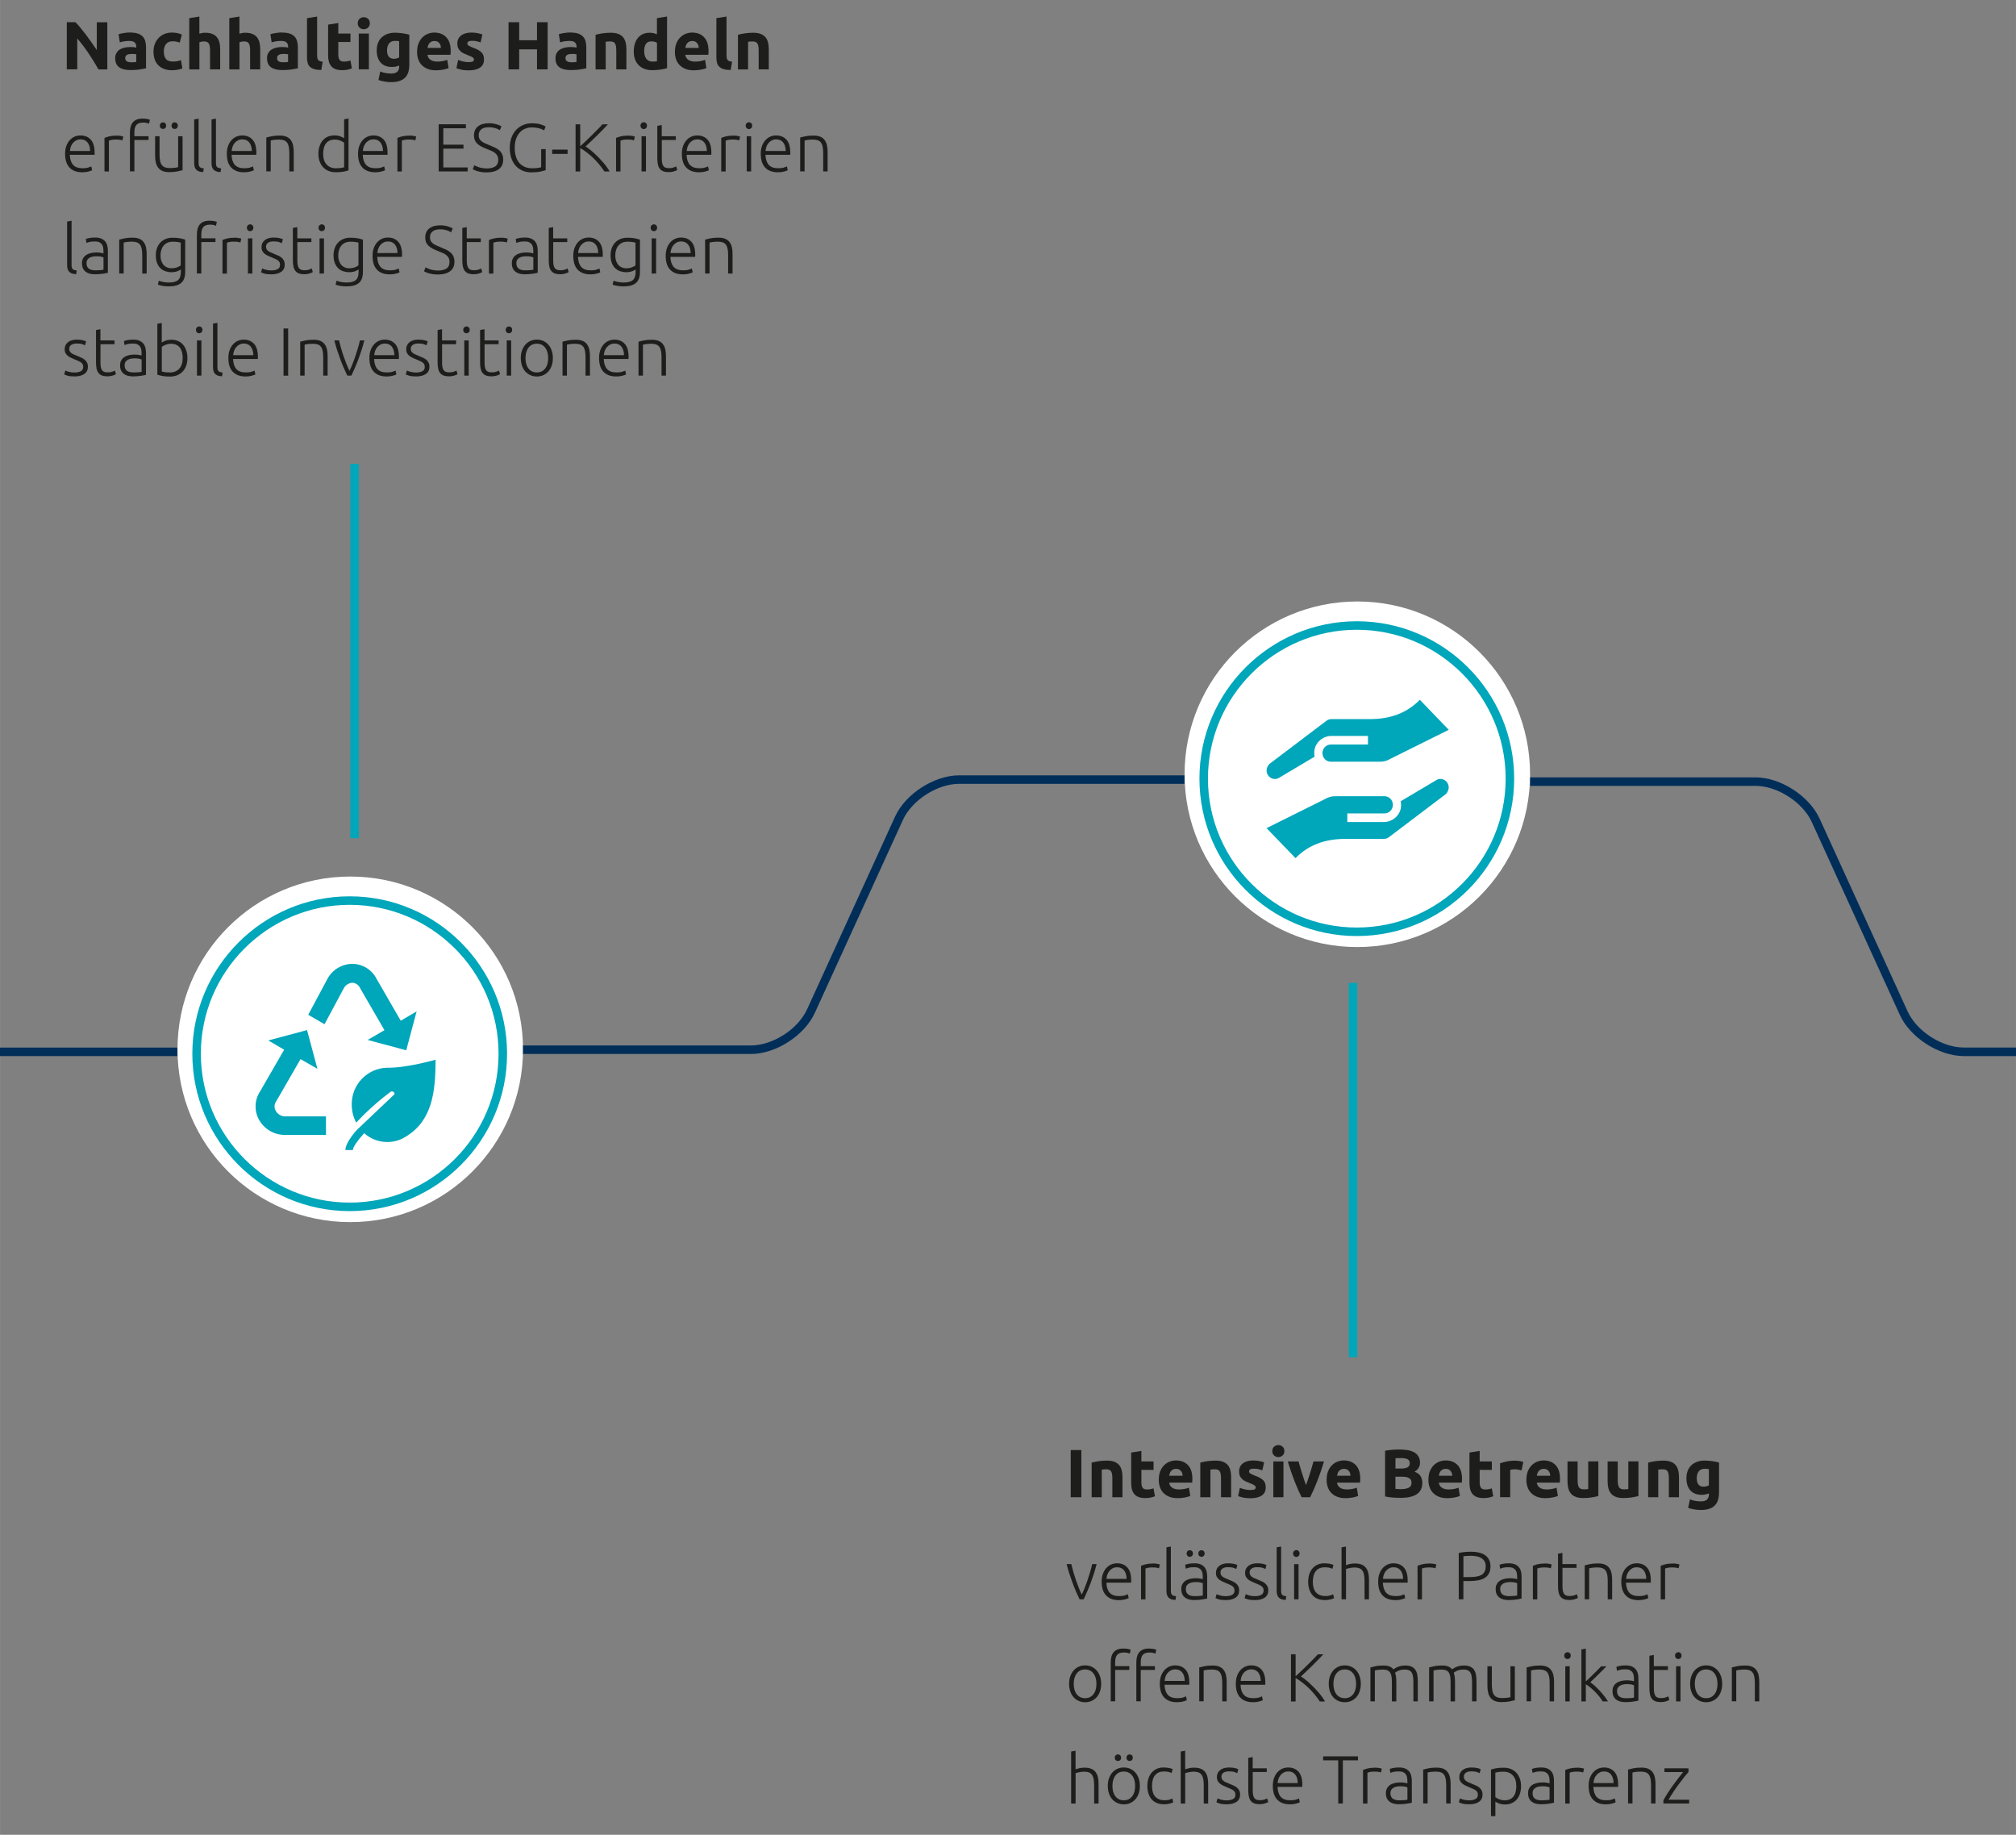 <?xml version="1.0" encoding="UTF-8"?>
<svg xmlns="http://www.w3.org/2000/svg" id="HG" viewBox="0 0 474.01 431.31" width="1920" height="1747">
  <rect x="0" y="0" width="474.01" height="431.31" fill="#808080" stroke="none"/>
  <defs>
    <style>
      .cls-1 {
        fill: #00a6ba;
      }

      .cls-2 {
        fill: #fff;
      }

      .cls-3 {
        isolation: isolate;
      }

      .cls-4 {
        fill: #1d1d1b;
      }

      .cls-5 {
        fill: #002e59;
      }
    </style>
  </defs>
  <g class="cls-3">
    <path class="cls-4" d="M23.14,16.3c-.71-1.27-1.49-2.52-2.32-3.76s-1.72-2.41-2.66-3.5v7.26h-2.46V5.22h2.03c.35.35.74.78,1.17,1.3s.86,1.06,1.3,1.64c.44.58.88,1.18,1.32,1.81.44.62.85,1.22,1.23,1.8v-6.54h2.48v11.09h-2.1Z"/>
    <path class="cls-4" d="M30.66,7.66c.7,0,1.29.08,1.76.24.47.16.84.39,1.13.69.28.3.48.66.6,1.09s.18.9.18,1.42v4.96c-.34.08-.82.16-1.42.26-.61.1-1.34.15-2.21.15-.54,0-1.04-.05-1.48-.14-.44-.1-.82-.25-1.14-.47-.32-.22-.57-.5-.74-.86-.17-.35-.26-.78-.26-1.3s.1-.91.3-1.25.46-.61.79-.82c.33-.2.71-.35,1.14-.44s.87-.14,1.33-.14c.31,0,.58.01.82.04.24.03.43.06.58.1v-.22c0-.41-.12-.73-.37-.98s-.67-.37-1.28-.37c-.41,0-.81.03-1.2.09-.39.06-.74.14-1.02.25l-.3-1.92c.14-.04.31-.09.52-.14s.43-.09.68-.13.5-.07.78-.1c.27-.03.55-.04.82-.04ZM30.85,14.64c.23,0,.46,0,.67-.02.21-.01.38-.03.51-.05v-1.81c-.1-.02-.24-.04-.43-.06-.19-.02-.37-.03-.53-.03-.22,0-.43.01-.63.04-.2.03-.37.08-.52.15-.15.08-.27.18-.35.3-.09.13-.13.29-.13.48,0,.37.12.63.38.78.25.14.59.22,1.03.22Z"/>
    <path class="cls-4" d="M36.09,12.09c0-.61.1-1.18.3-1.72.2-.54.48-1.01.86-1.41.37-.4.83-.72,1.36-.95s1.14-.35,1.82-.35c.45,0,.86.04,1.23.12.37.08.74.19,1.09.34l-.5,1.9c-.22-.08-.47-.16-.74-.22-.27-.06-.57-.1-.9-.1-.7,0-1.23.22-1.58.66s-.52,1.01-.52,1.73c0,.76.16,1.34.49,1.76s.89.62,1.7.62c.29,0,.6-.03.93-.08.33-.05.63-.14.91-.26l.34,1.95c-.28.12-.62.22-1.04.3-.42.09-.87.13-1.38.13-.77,0-1.43-.11-1.98-.34-.55-.23-1.01-.54-1.37-.94s-.62-.86-.78-1.4c-.17-.54-.25-1.12-.25-1.75Z"/>
    <path class="cls-4" d="M44.49,16.3V4.27l2.38-.38v4.03c.16-.05.37-.1.62-.15.25-.05.49-.07.73-.07.68,0,1.25.09,1.7.28s.82.45,1.09.79c.27.34.46.75.58,1.22.11.47.17.99.17,1.57v4.75h-2.38v-4.46c0-.77-.1-1.31-.3-1.63-.2-.32-.56-.48-1.1-.48-.21,0-.41.02-.6.06-.19.04-.35.08-.5.12v6.4h-2.38Z"/>
    <path class="cls-4" d="M53.91,16.3V4.27l2.38-.38v4.03c.16-.05.37-.1.62-.15.25-.05.49-.07.73-.07.68,0,1.25.09,1.7.28s.82.45,1.09.79c.27.34.46.75.58,1.22.11.47.17.99.17,1.57v4.75h-2.38v-4.46c0-.77-.1-1.31-.3-1.63-.2-.32-.56-.48-1.1-.48-.21,0-.41.02-.6.06-.19.04-.35.08-.5.12v6.4h-2.38Z"/>
    <path class="cls-4" d="M66.36,7.66c.7,0,1.29.08,1.76.24.47.16.85.39,1.13.69.28.3.48.66.6,1.09s.18.9.18,1.42v4.96c-.34.08-.82.16-1.42.26-.61.1-1.34.15-2.21.15-.54,0-1.04-.05-1.48-.14-.44-.1-.82-.25-1.14-.47-.32-.22-.57-.5-.74-.86-.17-.35-.26-.78-.26-1.3s.1-.91.3-1.25.46-.61.79-.82c.33-.2.71-.35,1.14-.44.43-.09.87-.14,1.33-.14.31,0,.58.01.82.04.24.03.43.06.58.1v-.22c0-.41-.12-.73-.37-.98-.25-.25-.67-.37-1.28-.37-.41,0-.81.03-1.2.09-.39.06-.74.14-1.02.25l-.3-1.92c.14-.04.31-.09.52-.14s.43-.09.68-.13c.25-.04.5-.07.78-.1.27-.03.55-.04.82-.04ZM66.55,14.64c.23,0,.46,0,.67-.02.21-.01.38-.03.51-.05v-1.81c-.1-.02-.24-.04-.43-.06-.19-.02-.37-.03-.53-.03-.22,0-.43.01-.63.04s-.37.08-.52.15-.27.18-.35.3-.13.29-.13.48c0,.37.12.63.38.78.25.14.59.22,1.03.22Z"/>
    <path class="cls-4" d="M75.54,16.46c-.69-.01-1.26-.09-1.69-.22-.43-.14-.77-.33-1.02-.58-.25-.25-.42-.55-.51-.91s-.14-.76-.14-1.21V4.27l2.38-.38v9.17c0,.21.02.41.05.58.03.17.09.31.18.43.09.12.22.21.39.29.17.08.4.12.69.14l-.34,1.97Z"/>
    <path class="cls-4" d="M77.16,5.79l2.38-.38v2.48h2.86v1.98h-2.86v2.96c0,.5.09.9.26,1.2.18.3.53.45,1.06.45.26,0,.52-.02.79-.07.27-.05.52-.11.74-.2l.34,1.86c-.29.12-.61.22-.96.3-.35.08-.78.13-1.3.13-.65,0-1.19-.09-1.62-.26s-.77-.42-1.02-.74-.43-.7-.54-1.14-.15-.94-.15-1.49v-7.07Z"/>
    <path class="cls-4" d="M86.95,5.46c0,.44-.14.78-.42,1.03-.28.25-.62.38-1,.38s-.72-.12-1-.38c-.28-.25-.42-.59-.42-1.03s.14-.78.42-1.03c.28-.25.62-.38,1-.38s.72.12,1,.38c.28.25.42.59.42,1.03ZM86.73,16.3h-2.38V7.89h2.38v8.42Z"/>
    <path class="cls-4" d="M96.23,15.25c0,1.38-.35,2.4-1.05,3.06-.7.67-1.78,1-3.24,1-.51,0-1.02-.04-1.54-.14-.51-.09-.99-.21-1.42-.36l.42-2c.37.15.77.27,1.18.35.41.08.88.13,1.4.13.68,0,1.17-.15,1.45-.45s.42-.68.42-1.15v-.3c-.26.12-.52.21-.79.26-.27.06-.57.09-.89.09-1.16,0-2.05-.34-2.67-1.03-.62-.69-.93-1.65-.93-2.89,0-.62.1-1.18.29-1.69.19-.51.47-.94.84-1.3.37-.36.82-.64,1.35-.84s1.14-.3,1.81-.3c.29,0,.58.01.89.04.3.03.61.06.9.1.3.04.58.09.86.15s.51.12.73.18v7.07ZM91,11.82c0,1.33.54,2,1.62,2,.25,0,.47-.03.69-.1.21-.06.39-.14.54-.22v-3.81c-.12-.02-.26-.04-.42-.06s-.35-.02-.56-.02c-.63,0-1.1.21-1.41.62s-.46.94-.46,1.58Z"/>
    <path class="cls-4" d="M98.07,12.16c0-.75.11-1.4.34-1.96.23-.56.53-1.03.9-1.4.37-.37.8-.66,1.29-.85.49-.19.98-.29,1.5-.29,1.19,0,2.14.37,2.83,1.1s1.04,1.81,1.04,3.22c0,.14,0,.29-.02.46-.01.17-.02.31-.03.44h-5.41c.05.49.28.88.69,1.17s.95.43,1.63.43c.44,0,.87-.04,1.29-.12.42-.08.76-.18,1.03-.3l.32,1.94c-.13.06-.3.13-.51.19-.21.06-.45.12-.71.17-.26.05-.54.09-.84.12-.3.03-.6.05-.9.05-.76,0-1.42-.11-1.98-.34-.56-.22-1.02-.53-1.39-.92-.37-.39-.64-.85-.82-1.38s-.26-1.11-.26-1.73ZM103.67,11.25c-.01-.2-.05-.4-.1-.59-.06-.19-.15-.36-.27-.51-.12-.15-.28-.27-.46-.37-.19-.1-.42-.14-.7-.14s-.5.04-.69.14c-.19.09-.35.21-.48.36s-.23.32-.3.52-.12.4-.15.6h3.15Z"/>
    <path class="cls-4" d="M110.23,14.59c.44,0,.75-.04.93-.13.18-.08.27-.25.27-.5,0-.19-.12-.36-.35-.5-.23-.14-.59-.31-1.07-.49-.37-.14-.71-.28-1.02-.43-.3-.15-.56-.33-.78-.54-.21-.21-.38-.46-.5-.74s-.18-.63-.18-1.04c0-.79.29-1.41.88-1.87.59-.46,1.39-.69,2.42-.69.51,0,1,.04,1.47.14s.84.19,1.12.3l-.42,1.86c-.28-.1-.58-.18-.9-.26-.33-.07-.69-.11-1.1-.11-.75,0-1.12.21-1.12.62,0,.1.02.18.05.26s.1.15.19.22.23.14.39.22c.17.08.38.17.63.27.52.19.96.38,1.3.57.34.19.61.39.81.61.2.22.34.46.42.73.08.27.12.58.12.93,0,.83-.31,1.46-.94,1.88-.62.42-1.51.64-2.65.64-.75,0-1.37-.06-1.86-.19s-.84-.23-1.03-.32l.4-1.94c.41.16.82.29,1.25.38s.85.14,1.26.14Z"/>
    <path class="cls-4" d="M126.26,5.22h2.5v11.09h-2.5v-4.7h-4.19v4.7h-2.5V5.22h2.5v4.24h4.19v-4.24Z"/>
    <path class="cls-4" d="M134.18,7.66c.7,0,1.29.08,1.76.24.47.16.84.39,1.13.69.28.3.48.66.6,1.09s.18.9.18,1.42v4.96c-.34.08-.82.16-1.42.26-.61.1-1.34.15-2.21.15-.54,0-1.04-.05-1.48-.14-.44-.1-.82-.25-1.14-.47-.32-.22-.57-.5-.74-.86-.17-.35-.26-.78-.26-1.3s.1-.91.3-1.25.46-.61.79-.82c.33-.2.71-.35,1.14-.44s.87-.14,1.33-.14c.31,0,.58.01.82.04.24.03.43.06.58.1v-.22c0-.41-.12-.73-.37-.98s-.67-.37-1.28-.37c-.41,0-.81.03-1.2.09-.39.06-.74.14-1.02.25l-.3-1.92c.14-.04.31-.09.52-.14s.43-.09.68-.13.5-.07.78-.1c.27-.03.55-.04.82-.04ZM134.37,14.64c.23,0,.46,0,.67-.02.21-.01.38-.03.51-.05v-1.81c-.1-.02-.24-.04-.43-.06-.19-.02-.37-.03-.53-.03-.22,0-.43.01-.63.04-.2.03-.37.08-.52.15-.15.08-.27.18-.35.3-.09.13-.13.29-.13.48,0,.37.12.63.38.78.25.14.59.22,1.03.22Z"/>
    <path class="cls-4" d="M140.01,8.18c.41-.12.93-.23,1.57-.33.64-.1,1.31-.15,2.02-.15s1.31.09,1.78.28.85.45,1.13.79c.28.34.47.75.59,1.22.12.47.18.99.18,1.57v4.75h-2.38v-4.46c0-.77-.1-1.31-.3-1.63-.2-.32-.58-.48-1.14-.48-.17,0-.35,0-.54.02-.19.02-.36.03-.51.06v6.5h-2.38v-8.13Z"/>
    <path class="cls-4" d="M156.85,16.03c-.21.06-.46.13-.74.18-.28.06-.57.11-.87.15-.3.04-.61.08-.93.1s-.62.04-.9.04c-.69,0-1.31-.1-1.86-.3-.54-.2-1-.49-1.38-.87s-.66-.84-.86-1.38c-.2-.54-.3-1.14-.3-1.82s.08-1.3.26-1.85c.17-.55.42-1.02.74-1.4.32-.38.71-.68,1.18-.88.46-.2.99-.3,1.59-.3.33,0,.63.03.89.1.26.06.53.16.79.27v-3.81l2.38-.38v12.14ZM151.46,12.03c0,.74.17,1.33.5,1.78.33.45.82.67,1.47.67.21,0,.41,0,.59-.02.18-.02.33-.04.45-.06v-4.34c-.15-.1-.34-.18-.58-.24-.24-.06-.48-.1-.73-.1-1.13,0-1.7.77-1.7,2.3Z"/>
    <path class="cls-4" d="M158.69,12.16c0-.75.11-1.4.34-1.96.23-.56.53-1.03.9-1.4.37-.37.8-.66,1.29-.85.49-.19.98-.29,1.5-.29,1.19,0,2.14.37,2.83,1.1s1.04,1.81,1.04,3.22c0,.14,0,.29-.02.46-.01.17-.02.31-.03.44h-5.41c.05.49.28.88.69,1.17s.95.43,1.63.43c.44,0,.87-.04,1.29-.12.42-.08.76-.18,1.03-.3l.32,1.94c-.13.06-.3.13-.51.19-.21.06-.45.12-.71.17-.26.05-.54.09-.84.12-.3.03-.6.05-.9.05-.76,0-1.42-.11-1.98-.34-.56-.22-1.02-.53-1.39-.92-.37-.39-.64-.85-.82-1.38s-.26-1.11-.26-1.73ZM164.29,11.25c-.01-.2-.05-.4-.1-.59-.06-.19-.15-.36-.27-.51-.12-.15-.28-.27-.46-.37-.19-.1-.42-.14-.7-.14s-.5.04-.69.14c-.19.09-.35.21-.48.36s-.23.32-.3.52-.12.4-.15.6h3.15Z"/>
    <path class="cls-4" d="M171.8,16.46c-.69-.01-1.26-.09-1.69-.22-.43-.14-.77-.33-1.02-.58-.25-.25-.42-.55-.51-.91s-.14-.76-.14-1.21V4.27l2.38-.38v9.17c0,.21.02.41.05.58.03.17.09.31.18.43.09.12.22.21.39.29.17.08.4.12.69.14l-.34,1.97Z"/>
    <path class="cls-4" d="M173.49,8.18c.41-.12.93-.23,1.57-.33.64-.1,1.31-.15,2.02-.15s1.31.09,1.78.28.85.45,1.13.79c.28.34.47.75.59,1.22.12.47.18.99.18,1.57v4.75h-2.38v-4.46c0-.77-.1-1.31-.3-1.63-.2-.32-.58-.48-1.14-.48-.17,0-.35,0-.54.02-.19.02-.36.03-.51.06v6.5h-2.38v-8.13Z"/>
    <path class="cls-4" d="M15.3,36.16c0-.73.1-1.36.31-1.9.21-.54.48-.99.82-1.35.34-.36.72-.63,1.15-.81s.88-.26,1.34-.26c1.01,0,1.82.33,2.42.99s.9,1.68.9,3.06c0,.09,0,.17,0,.26,0,.09-.01.17-.02.24h-5.81c.03,1.01.28,1.79.75,2.34.47.54,1.22.82,2.24.82.56,0,1.01-.05,1.34-.16.33-.11.57-.2.72-.27l.19.9c-.15.08-.43.19-.84.3-.41.12-.89.18-1.45.18-.73,0-1.34-.11-1.86-.32-.51-.21-.93-.51-1.26-.9-.33-.38-.57-.84-.72-1.37-.15-.53-.22-1.11-.22-1.74ZM21.18,35.5c-.02-.86-.22-1.54-.61-2.02-.38-.48-.93-.72-1.63-.72-.37,0-.71.08-1,.22-.29.15-.55.35-.77.6s-.39.54-.51.87c-.12.33-.2.68-.22,1.04h4.74Z"/>
    <path class="cls-4" d="M27.38,31.87c.34,0,.66.03.97.08.3.05.51.11.63.16l-.21.9c-.08-.04-.26-.09-.52-.14-.26-.05-.61-.07-1.03-.07-.45,0-.81.03-1.08.1-.27.06-.45.12-.54.16v7.25h-1.04v-7.89c.27-.12.63-.24,1.1-.36.47-.12,1.04-.18,1.71-.18Z"/>
    <path class="cls-4" d="M33.59,27.89c.45,0,.81.04,1.1.1.28.07.47.13.55.18l-.21.9c-.12-.05-.29-.11-.52-.17-.23-.06-.52-.09-.87-.09-.74,0-1.26.19-1.58.56-.32.37-.47.97-.47,1.79v.86h3.33v.88h-3.33v7.39h-1.04v-9.17c0-1.08.25-1.89.74-2.43s1.26-.82,2.3-.82Z"/>
    <path class="cls-4" d="M42.92,40.01c-.31.09-.73.18-1.25.29-.52.11-1.16.16-1.92.16-.62,0-1.14-.09-1.55-.27-.42-.18-.75-.44-1.01-.77s-.44-.73-.55-1.2c-.11-.47-.17-.99-.17-1.55v-4.64h1.04v4.3c0,.59.04,1.08.13,1.49.08.41.22.73.42.98.19.25.44.43.74.54s.67.17,1.11.17c.49,0,.92-.03,1.28-.08.36-.05.59-.1.69-.14v-7.26h1.04v7.98ZM39.06,29.54c0,.23-.07.42-.21.56s-.31.21-.53.21-.39-.07-.53-.21-.21-.33-.21-.56.07-.42.21-.56.31-.21.53-.21.39.07.53.21.21.33.21.56ZM41.81,29.54c0,.23-.07.42-.21.56s-.31.21-.53.21-.39-.07-.53-.21-.21-.33-.21-.56.07-.42.21-.56.31-.21.53-.21.39.07.53.21.21.33.21.56Z"/>
    <path class="cls-4" d="M47.77,40.45c-.35-.01-.66-.06-.92-.14-.26-.08-.48-.2-.66-.37-.18-.17-.31-.38-.4-.64s-.14-.59-.14-.98v-10.24l1.04-.19v10.4c0,.26.02.46.07.62.05.16.12.28.22.37.1.09.22.16.38.2.15.04.34.08.55.11l-.14.86Z"/>
    <path class="cls-4" d="M51.85,40.45c-.35-.01-.66-.06-.92-.14-.26-.08-.48-.2-.66-.37-.18-.17-.31-.38-.4-.64s-.14-.59-.14-.98v-10.24l1.04-.19v10.4c0,.26.02.46.07.62.05.16.12.28.22.37.1.09.22.16.38.2.15.04.34.08.55.11l-.14.86Z"/>
    <path class="cls-4" d="M53.33,36.16c0-.73.1-1.36.31-1.9.21-.54.48-.99.82-1.35.34-.36.72-.63,1.15-.81s.88-.26,1.34-.26c1.01,0,1.82.33,2.42.99s.9,1.68.9,3.06c0,.09,0,.17,0,.26,0,.09-.01.17-.02.24h-5.81c.03,1.01.28,1.79.75,2.34.47.54,1.22.82,2.24.82.56,0,1.01-.05,1.34-.16.33-.11.57-.2.72-.27l.19.9c-.15.08-.43.19-.84.3-.41.12-.89.18-1.45.18-.73,0-1.34-.11-1.86-.32-.51-.21-.93-.51-1.26-.9-.33-.38-.57-.84-.72-1.37-.15-.53-.22-1.11-.22-1.74ZM59.21,35.5c-.02-.86-.22-1.54-.61-2.02-.38-.48-.93-.72-1.63-.72-.37,0-.71.08-1,.22-.29.15-.55.35-.77.6s-.39.54-.51.87c-.12.33-.2.68-.22,1.04h4.74Z"/>
    <path class="cls-4" d="M62.6,32.32c.31-.08.73-.18,1.25-.29.52-.11,1.16-.16,1.92-.16.63,0,1.16.09,1.58.27.42.18.76.44,1.01.78.25.34.43.74.54,1.21s.16.99.16,1.55v4.62h-1.04v-4.29c0-.59-.04-1.08-.12-1.49-.08-.41-.21-.74-.4-.99-.19-.26-.43-.44-.74-.55-.3-.11-.69-.17-1.14-.17-.49,0-.91.03-1.27.08-.36.05-.59.1-.7.14v7.26h-1.04v-7.98Z"/>
    <path class="cls-4" d="M81.93,40.05c-.31.11-.7.21-1.18.3-.48.1-1.09.14-1.82.14-.61,0-1.16-.1-1.66-.3-.5-.2-.92-.48-1.28-.86s-.63-.83-.83-1.36c-.2-.53-.3-1.14-.3-1.81,0-.63.08-1.21.25-1.74.17-.53.41-.98.73-1.37.32-.38.71-.68,1.18-.9.46-.21.99-.32,1.59-.32.54,0,1.02.08,1.42.23.4.15.69.3.87.44v-4.45l1.04-.19v12.16ZM80.89,33.54c-.1-.08-.22-.16-.36-.24-.14-.08-.31-.17-.5-.24-.19-.07-.4-.14-.62-.18-.22-.05-.46-.07-.7-.07-.51,0-.94.09-1.29.27-.35.18-.63.42-.84.73-.21.3-.37.66-.46,1.07-.1.41-.14.84-.14,1.3,0,1.09.27,1.92.82,2.5.54.58,1.26.87,2.16.87.51,0,.93-.02,1.24-.07s.55-.1.71-.15v-5.79Z"/>
    <path class="cls-4" d="M84.18,36.16c0-.73.1-1.36.31-1.9.21-.54.48-.99.82-1.35.34-.36.72-.63,1.15-.81.43-.18.88-.26,1.34-.26,1.01,0,1.82.33,2.42.99s.9,1.68.9,3.06c0,.09,0,.17,0,.26,0,.09-.01.17-.02.24h-5.81c.03,1.01.28,1.79.75,2.34.47.54,1.22.82,2.24.82.57,0,1.01-.05,1.34-.16.33-.11.57-.2.72-.27l.19.9c-.15.08-.43.19-.84.3-.41.12-.89.18-1.45.18-.73,0-1.34-.11-1.86-.32-.51-.21-.93-.51-1.26-.9-.33-.38-.57-.84-.72-1.37-.15-.53-.22-1.11-.22-1.74ZM90.05,35.5c-.02-.86-.22-1.54-.61-2.02-.38-.48-.93-.72-1.63-.72-.37,0-.71.08-1,.22-.29.15-.55.35-.77.6-.22.25-.39.54-.51.87-.12.33-.19.68-.22,1.04h4.74Z"/>
    <path class="cls-4" d="M96.26,31.87c.34,0,.66.03.97.08.3.05.51.11.63.16l-.21.9c-.08-.04-.26-.09-.52-.14-.26-.05-.61-.07-1.03-.07-.45,0-.81.03-1.08.1-.27.06-.45.12-.54.16v7.25h-1.04v-7.89c.27-.12.63-.24,1.1-.36.47-.12,1.04-.18,1.71-.18Z"/>
    <path class="cls-4" d="M103.14,40.3v-11.09h6.4v.94h-5.31v3.86h4.74v.93h-4.74v4.42h5.73v.94h-6.82Z"/>
    <path class="cls-4" d="M114.41,39.6c.86,0,1.54-.16,2.02-.47.48-.32.72-.83.72-1.53,0-.41-.08-.75-.23-1.02s-.36-.5-.62-.69c-.26-.19-.55-.35-.88-.48-.33-.13-.68-.27-1.04-.42-.46-.18-.87-.37-1.23-.56-.36-.19-.67-.41-.93-.65-.26-.24-.45-.51-.58-.82-.13-.31-.2-.67-.2-1.09,0-.95.31-1.67.94-2.16.63-.49,1.5-.74,2.62-.74.3,0,.59.02.88.06.29.04.56.1.81.17.25.07.48.15.69.23.21.09.38.18.52.27l-.38.91c-.31-.21-.69-.38-1.13-.51-.44-.13-.92-.19-1.43-.19-.35,0-.67.03-.97.1-.29.07-.55.18-.76.34-.21.16-.38.35-.5.58-.12.24-.18.52-.18.85s.06.63.19.86c.13.24.31.44.54.61.23.17.5.33.81.46s.65.28,1.01.43c.44.18.85.36,1.24.54.39.18.73.39,1.02.64s.52.54.69.9c.17.35.26.78.26,1.3,0,1-.35,1.75-1.05,2.26-.7.5-1.65.75-2.84.75-.43,0-.82-.03-1.17-.08-.35-.05-.67-.12-.94-.2s-.51-.16-.7-.25c-.19-.08-.34-.16-.45-.22l.35-.94c.11.06.25.14.43.22.18.09.39.17.64.25.25.08.52.15.83.2.31.05.65.08,1.02.08Z"/>
    <path class="cls-4" d="M127.21,35.05h1.09v4.94c-.2.08-.6.19-1.19.33-.59.13-1.32.2-2.18.2-.73,0-1.4-.13-2.02-.38-.62-.26-1.15-.63-1.61-1.11-.45-.48-.81-1.09-1.06-1.81s-.38-1.54-.38-2.47.14-1.75.42-2.47c.28-.72.65-1.32,1.13-1.81s1.03-.86,1.66-1.11c.63-.26,1.3-.38,2.02-.38.82,0,1.5.09,2.03.26.53.18.92.34,1.17.5l-.37.93c-.3-.21-.7-.39-1.22-.52-.51-.13-1.07-.2-1.66-.2-.55,0-1.08.1-1.57.3-.49.2-.92.51-1.28.91-.36.41-.65.91-.86,1.5s-.31,1.29-.31,2.08c0,.74.08,1.4.26,1.99.17.59.43,1.1.78,1.52.35.42.78.74,1.29.97.51.22,1.1.34,1.78.34.54,0,1-.03,1.37-.09s.62-.11.74-.17v-4.26Z"/>
    <path class="cls-4" d="M129.83,35.17h3.62v1.01h-3.62v-1.01Z"/>
    <path class="cls-4" d="M142.1,40.3c-.36-.56-.77-1.11-1.22-1.65-.45-.54-.93-1.06-1.43-1.54-.5-.48-1.01-.92-1.53-1.31-.52-.39-1.02-.73-1.5-.99v5.5h-1.09v-11.09h1.09v5.16c.41-.36.86-.78,1.35-1.25.5-.47.99-.95,1.47-1.43.49-.48.94-.94,1.37-1.37s.77-.8,1.02-1.1h1.31c-.31.33-.68.72-1.12,1.17-.44.45-.9.92-1.39,1.4-.49.48-.98.95-1.46,1.41-.49.46-.92.87-1.3,1.22.31.19.64.43,1,.71s.72.59,1.09.93c.37.34.73.69,1.09,1.06.36.37.69.74,1.01,1.11s.6.74.85,1.09c.25.35.46.68.62.98h-1.22Z"/>
    <path class="cls-4" d="M147.67,31.87c.34,0,.66.03.97.08.3.05.51.11.63.16l-.21.9c-.08-.04-.26-.09-.52-.14-.26-.05-.61-.07-1.03-.07-.45,0-.81.03-1.08.1-.27.06-.45.12-.54.16v7.25h-1.04v-7.89c.27-.12.63-.24,1.1-.36.47-.12,1.04-.18,1.71-.18Z"/>
    <path class="cls-4" d="M152.12,29.54c0,.25-.07.44-.22.58-.15.14-.33.22-.54.22s-.39-.07-.54-.22c-.15-.14-.22-.34-.22-.58s.07-.44.22-.58c.15-.14.33-.22.54-.22s.39.07.54.22c.15.14.22.34.22.58ZM151.88,40.3h-1.04v-8.27h1.04v8.27Z"/>
    <path class="cls-4" d="M155.6,32.03h3.3v.88h-3.3v4.4c0,.47.04.85.12,1.14.08.29.19.52.34.68s.33.27.54.32c.21.05.45.08.7.08.44,0,.79-.05,1.06-.15.27-.1.47-.19.62-.28l.26.86c-.15.1-.41.21-.78.33-.37.12-.78.18-1.22.18-.51,0-.94-.07-1.29-.2-.35-.13-.62-.34-.83-.61-.21-.27-.35-.61-.44-1.02-.08-.41-.13-.88-.13-1.44v-7.62l1.04-.19v2.62Z"/>
    <path class="cls-4" d="M160.32,36.16c0-.73.1-1.36.31-1.9.21-.54.48-.99.82-1.35.34-.36.72-.63,1.15-.81s.88-.26,1.34-.26c1.01,0,1.82.33,2.42.99s.9,1.68.9,3.06c0,.09,0,.17,0,.26,0,.09-.01.17-.02.24h-5.81c.03,1.01.28,1.79.75,2.34.47.54,1.22.82,2.24.82.56,0,1.01-.05,1.34-.16.33-.11.57-.2.72-.27l.19.9c-.15.08-.43.19-.84.3-.41.12-.89.18-1.45.18-.73,0-1.34-.11-1.86-.32-.51-.21-.93-.51-1.26-.9-.33-.38-.57-.84-.72-1.37-.15-.53-.22-1.11-.22-1.74ZM166.2,35.5c-.02-.86-.22-1.54-.61-2.02-.38-.48-.93-.72-1.63-.72-.37,0-.71.08-1,.22-.29.15-.55.35-.77.6s-.39.54-.51.87c-.12.33-.2.68-.22,1.04h4.74Z"/>
    <path class="cls-4" d="M172.4,31.87c.34,0,.66.03.97.08.3.05.51.11.63.16l-.21.9c-.08-.04-.26-.09-.52-.14-.26-.05-.61-.07-1.03-.07-.45,0-.81.03-1.08.1-.27.06-.45.12-.54.16v7.25h-1.04v-7.89c.27-.12.63-.24,1.1-.36.47-.12,1.04-.18,1.71-.18Z"/>
    <path class="cls-4" d="M176.85,29.54c0,.25-.08.44-.22.58-.15.14-.33.22-.54.22s-.4-.07-.54-.22c-.15-.14-.22-.34-.22-.58s.07-.44.22-.58c.15-.14.33-.22.54-.22s.39.07.54.22c.15.14.22.34.22.58ZM176.61,40.3h-1.04v-8.27h1.04v8.27Z"/>
    <path class="cls-4" d="M178.87,36.16c0-.73.1-1.36.31-1.9.21-.54.48-.99.82-1.35.34-.36.72-.63,1.15-.81s.88-.26,1.34-.26c1.01,0,1.82.33,2.42.99s.9,1.68.9,3.06c0,.09,0,.17,0,.26,0,.09-.01.17-.02.24h-5.81c.03,1.01.28,1.79.75,2.34.47.54,1.22.82,2.24.82.56,0,1.01-.05,1.34-.16.33-.11.57-.2.72-.27l.19.9c-.15.08-.43.19-.84.3-.41.12-.89.18-1.45.18-.73,0-1.34-.11-1.86-.32-.51-.21-.93-.51-1.26-.9-.33-.38-.57-.84-.72-1.37-.15-.53-.22-1.11-.22-1.74ZM184.74,35.5c-.02-.86-.22-1.54-.61-2.02-.38-.48-.93-.72-1.63-.72-.37,0-.71.08-1,.22-.29.15-.55.35-.77.6s-.39.54-.51.87c-.12.33-.2.68-.22,1.04h4.74Z"/>
    <path class="cls-4" d="M188.13,32.32c.31-.08.73-.18,1.25-.29.52-.11,1.16-.16,1.92-.16.63,0,1.16.09,1.58.27.42.18.76.44,1.01.78.25.34.43.74.54,1.21s.16.99.16,1.55v4.62h-1.04v-4.29c0-.59-.04-1.08-.12-1.49-.08-.41-.21-.74-.4-.99-.19-.26-.43-.44-.74-.55-.3-.11-.69-.17-1.14-.17-.49,0-.91.03-1.27.08-.36.05-.59.1-.7.14v7.26h-1.04v-7.98Z"/>
    <path class="cls-4" d="M17.9,64.45c-.35-.01-.66-.06-.92-.14-.26-.08-.48-.2-.66-.37-.18-.17-.31-.38-.4-.64s-.14-.59-.14-.98v-10.24l1.04-.19v10.4c0,.26.02.46.07.62.05.16.12.28.22.37.1.09.22.16.38.2.15.04.34.08.55.11l-.14.86Z"/>
    <path class="cls-4" d="M22.39,55.84c.54,0,1,.08,1.38.23.38.16.68.37.92.64.23.27.41.59.51.97s.16.78.16,1.22v5.22c-.11.03-.26.07-.46.1-.2.04-.44.08-.7.12-.27.04-.56.08-.89.1-.33.03-.66.04-1,.04-.44,0-.84-.05-1.21-.14-.37-.1-.69-.25-.96-.46-.27-.21-.49-.47-.64-.8s-.23-.72-.23-1.19.08-.83.26-1.15c.17-.32.41-.58.72-.79s.68-.36,1.1-.46c.43-.1.89-.14,1.39-.14.15,0,.31,0,.47.02.17.02.33.04.48.06.15.03.29.05.4.08.11.03.19.05.23.07v-.51c0-.29-.02-.57-.06-.84-.04-.27-.14-.52-.28-.74-.14-.22-.35-.39-.61-.53s-.61-.2-1.03-.2c-.61,0-1.06.04-1.36.13-.3.09-.52.16-.66.21l-.14-.91c.18-.08.46-.17.84-.24.38-.08.83-.11,1.37-.11ZM22.49,63.55c.41,0,.76-.01,1.06-.04.3-.03.56-.06.78-.1v-2.91c-.12-.05-.3-.11-.56-.17-.26-.06-.61-.09-1.06-.09-.26,0-.52.02-.8.06s-.53.12-.77.24c-.24.12-.43.29-.58.5-.15.21-.22.5-.22.85,0,.31.05.57.15.78.1.21.25.38.43.51s.41.22.67.28c.26.06.56.09.89.09Z"/>
    <path class="cls-4" d="M28.02,56.32c.31-.08.73-.18,1.25-.29.52-.11,1.16-.16,1.92-.16.63,0,1.16.09,1.58.27.42.18.76.44,1.01.78.25.34.43.74.54,1.21s.16.99.16,1.55v4.62h-1.04v-4.29c0-.59-.04-1.08-.12-1.49-.08-.41-.21-.74-.4-.99-.19-.26-.43-.44-.74-.55-.3-.11-.69-.17-1.14-.17-.49,0-.91.03-1.27.08-.36.05-.59.1-.7.14v7.26h-1.04v-7.98Z"/>
    <path class="cls-4" d="M42.52,63.34c-.06.05-.16.11-.29.18-.13.07-.29.14-.47.22-.19.07-.4.14-.64.18s-.51.07-.81.07c-.48,0-.94-.08-1.39-.22-.45-.15-.84-.38-1.18-.7-.34-.32-.61-.73-.81-1.24-.2-.51-.3-1.12-.3-1.85,0-.59.09-1.13.27-1.63.18-.5.44-.94.78-1.3.34-.37.75-.66,1.23-.86s1.03-.31,1.64-.31c.77,0,1.38.05,1.85.15.46.1.84.2,1.14.3v7.55c0,1.24-.32,2.12-.96,2.65-.64.53-1.61.79-2.9.79-.53,0-1.02-.04-1.45-.12s-.8-.17-1.11-.28l.21-.94c.26.12.61.22,1.05.3.44.09.89.13,1.34.13.98,0,1.69-.19,2.14-.57.44-.38.66-1.03.66-1.94v-.54ZM42.5,57.04c-.18-.05-.42-.1-.7-.15s-.7-.07-1.23-.07c-.45,0-.85.08-1.19.23s-.64.37-.89.66c-.25.28-.43.62-.56,1.01-.13.39-.19.82-.19,1.29,0,.54.07,1.01.22,1.4.15.39.34.71.58.95.24.25.51.42.82.54s.62.17.94.17c.47,0,.9-.07,1.29-.21.39-.14.69-.3.9-.48v-5.33Z"/>
    <path class="cls-4" d="M49.33,51.89c.45,0,.81.04,1.1.1.28.07.47.13.55.18l-.21.9c-.12-.05-.29-.11-.52-.17-.23-.06-.52-.09-.87-.09-.74,0-1.26.19-1.58.56-.32.37-.47.97-.47,1.79v.86h3.33v.88h-3.33v7.39h-1.04v-9.17c0-1.08.25-1.89.74-2.43s1.26-.82,2.3-.82Z"/>
    <path class="cls-4" d="M55.13,55.87c.34,0,.66.03.97.08.3.05.51.11.63.16l-.21.9c-.09-.04-.26-.09-.52-.14-.26-.05-.61-.07-1.03-.07-.45,0-.81.03-1.08.1-.27.06-.45.12-.54.16v7.25h-1.04v-7.89c.27-.12.63-.24,1.1-.36.47-.12,1.04-.18,1.71-.18Z"/>
    <path class="cls-4" d="M59.57,53.54c0,.25-.08.44-.22.58-.15.14-.33.22-.54.22s-.4-.07-.54-.22c-.15-.14-.22-.34-.22-.58s.07-.44.22-.58c.15-.14.33-.22.54-.22s.39.07.54.22c.15.14.22.34.22.58ZM59.33,64.3h-1.04v-8.27h1.04v8.27Z"/>
    <path class="cls-4" d="M63.78,63.57c.6,0,1.09-.1,1.48-.3.39-.2.58-.53.58-1,0-.22-.04-.42-.1-.58-.07-.16-.18-.3-.34-.43s-.37-.25-.63-.37c-.26-.12-.58-.26-.97-.42-.31-.13-.6-.26-.88-.39s-.52-.29-.74-.46c-.21-.18-.38-.39-.51-.63-.13-.25-.19-.54-.19-.9,0-.67.25-1.22.76-1.63s1.2-.62,2.09-.62c.57,0,1.03.05,1.4.14.37.1.63.18.78.26l-.24.93c-.13-.06-.34-.15-.65-.26s-.75-.16-1.34-.16c-.24,0-.46.02-.66.07s-.39.12-.55.22-.29.23-.38.38c-.1.15-.14.34-.14.57s.04.42.13.58c.08.16.21.3.38.43s.37.24.61.34c.24.11.51.22.82.35.32.13.63.26.92.39.29.13.55.29.78.48.22.19.41.41.54.67.14.26.21.59.21.98,0,.75-.28,1.31-.84,1.7-.56.38-1.33.58-2.3.58-.73,0-1.28-.06-1.66-.18-.38-.12-.64-.22-.77-.28l.27-.94s.1.06.21.1.25.1.43.16c.18.06.4.11.65.15s.54.06.87.06Z"/>
    <path class="cls-4" d="M69.91,56.03h3.3v.88h-3.3v4.4c0,.47.04.85.12,1.14.08.29.19.52.34.68s.33.27.54.32c.21.05.45.08.7.08.44,0,.79-.05,1.06-.15s.47-.19.62-.28l.26.86c-.15.1-.41.21-.78.33-.37.12-.78.18-1.22.18-.51,0-.94-.07-1.29-.2-.35-.13-.62-.34-.83-.61-.21-.27-.35-.61-.44-1.02-.09-.41-.13-.88-.13-1.44v-7.62l1.04-.19v2.62Z"/>
    <path class="cls-4" d="M76.41,53.54c0,.25-.08.44-.22.58-.15.14-.33.22-.54.22s-.4-.07-.54-.22c-.15-.14-.22-.34-.22-.58s.07-.44.22-.58c.15-.14.33-.22.54-.22s.39.07.54.22c.15.14.22.34.22.58ZM76.17,64.3h-1.04v-8.27h1.04v8.27Z"/>
    <path class="cls-4" d="M84.31,63.34c-.06.05-.16.11-.29.18-.13.07-.29.14-.47.22-.19.07-.4.14-.64.18s-.51.07-.81.07c-.48,0-.94-.08-1.39-.22-.45-.15-.84-.38-1.18-.7-.34-.32-.61-.73-.81-1.24-.2-.51-.3-1.12-.3-1.85,0-.59.09-1.13.27-1.63.18-.5.44-.94.78-1.3.34-.37.75-.66,1.23-.86s1.03-.31,1.64-.31c.77,0,1.38.05,1.85.15.46.1.84.2,1.14.3v7.55c0,1.24-.32,2.12-.96,2.65-.64.53-1.61.79-2.9.79-.53,0-1.02-.04-1.45-.12s-.8-.17-1.11-.28l.21-.94c.26.12.61.22,1.05.3.44.09.89.13,1.34.13.98,0,1.69-.19,2.14-.57.44-.38.66-1.03.66-1.94v-.54ZM84.29,57.04c-.18-.05-.42-.1-.7-.15s-.7-.07-1.23-.07c-.45,0-.85.08-1.19.23s-.64.37-.89.66c-.25.28-.43.62-.56,1.01-.13.39-.19.82-.19,1.29,0,.54.07,1.01.22,1.4.15.39.34.71.58.95.24.25.51.42.82.54s.62.17.94.17c.47,0,.9-.07,1.29-.21.39-.14.69-.3.9-.48v-5.33Z"/>
    <path class="cls-4" d="M87.59,60.16c0-.73.1-1.36.31-1.9.21-.54.48-.99.82-1.35.34-.36.72-.63,1.15-.81s.88-.26,1.34-.26c1.01,0,1.82.33,2.42.99s.9,1.68.9,3.06c0,.09,0,.17,0,.26,0,.09-.01.17-.02.24h-5.81c.03,1.01.28,1.79.75,2.34.47.54,1.22.82,2.24.82.56,0,1.01-.05,1.34-.16.33-.11.57-.2.72-.27l.19.9c-.15.08-.43.19-.84.3-.41.12-.89.18-1.45.18-.73,0-1.34-.11-1.86-.32-.51-.21-.93-.51-1.26-.9-.33-.38-.57-.84-.72-1.37-.15-.53-.22-1.11-.22-1.74ZM93.46,59.5c-.02-.86-.22-1.54-.61-2.02-.38-.48-.93-.72-1.63-.72-.37,0-.71.08-1,.22-.29.15-.55.35-.77.6s-.39.54-.51.87c-.12.33-.2.68-.22,1.04h4.74Z"/>
    <path class="cls-4" d="M102.95,63.6c.86,0,1.54-.16,2.02-.47.48-.32.72-.83.72-1.53,0-.41-.08-.75-.23-1.02-.16-.27-.36-.5-.62-.69-.26-.19-.55-.35-.88-.48-.33-.13-.68-.27-1.04-.42-.46-.18-.87-.37-1.23-.56-.36-.19-.67-.41-.93-.65-.26-.24-.45-.51-.58-.82-.13-.31-.2-.67-.2-1.09,0-.95.31-1.67.94-2.16.63-.49,1.5-.74,2.62-.74.3,0,.59.02.88.06.29.04.56.1.81.17s.48.15.69.23c.21.09.38.18.52.27l-.38.91c-.31-.21-.69-.38-1.13-.51s-.92-.19-1.43-.19c-.35,0-.67.03-.97.1-.29.07-.55.18-.76.34-.21.16-.38.35-.5.58-.12.24-.18.52-.18.85s.06.63.19.86c.13.24.31.44.54.61s.5.33.81.46c.31.14.65.28,1.01.43.44.18.85.36,1.24.54.39.18.73.39,1.02.64s.52.54.69.9c.17.35.26.78.26,1.3,0,1-.35,1.75-1.05,2.26-.7.5-1.65.75-2.84.75-.43,0-.82-.03-1.17-.08-.35-.05-.67-.12-.94-.2s-.51-.16-.7-.25c-.19-.08-.34-.16-.45-.22l.35-.94c.11.06.25.14.43.22.18.09.39.17.64.25s.52.15.83.2c.31.05.65.08,1.02.08Z"/>
    <path class="cls-4" d="M109.75,56.03h3.3v.88h-3.3v4.4c0,.47.04.85.12,1.14.08.29.19.52.34.68s.33.27.54.32c.21.05.45.08.7.08.44,0,.79-.05,1.06-.15s.47-.19.62-.28l.26.86c-.15.1-.41.21-.78.33-.37.12-.78.18-1.22.18-.51,0-.94-.07-1.29-.2-.35-.13-.62-.34-.83-.61-.21-.27-.35-.61-.44-1.02-.09-.41-.13-.88-.13-1.44v-7.62l1.04-.19v2.62Z"/>
    <path class="cls-4" d="M117.78,55.87c.34,0,.66.03.97.08.3.05.51.11.63.16l-.21.9c-.09-.04-.26-.09-.52-.14-.26-.05-.61-.07-1.03-.07-.45,0-.81.03-1.08.1-.27.06-.45.12-.54.16v7.25h-1.04v-7.89c.27-.12.63-.24,1.1-.36.47-.12,1.04-.18,1.71-.18Z"/>
    <path class="cls-4" d="M123.46,55.84c.54,0,1,.08,1.38.23.38.16.68.37.92.64.23.27.41.59.51.97s.16.78.16,1.22v5.22c-.11.03-.26.07-.46.1-.2.04-.44.08-.7.12-.27.04-.56.08-.89.1-.33.03-.66.04-1,.04-.44,0-.84-.05-1.21-.14-.37-.1-.69-.25-.96-.46-.27-.21-.49-.47-.64-.8s-.23-.72-.23-1.19.08-.83.26-1.15c.17-.32.41-.58.72-.79s.68-.36,1.1-.46c.43-.1.89-.14,1.39-.14.15,0,.31,0,.47.02.17.02.33.04.48.06.15.03.29.05.4.08.11.03.19.05.23.07v-.51c0-.29-.02-.57-.06-.84-.04-.27-.14-.52-.28-.74-.14-.22-.35-.39-.61-.53s-.61-.2-1.03-.2c-.61,0-1.06.04-1.36.13-.3.09-.52.16-.66.21l-.14-.91c.18-.08.46-.17.84-.24.38-.08.83-.11,1.37-.11ZM123.56,63.55c.41,0,.76-.01,1.06-.04.3-.03.56-.06.78-.1v-2.91c-.12-.05-.3-.11-.56-.17-.26-.06-.61-.09-1.06-.09-.26,0-.52.02-.8.06s-.53.12-.77.24c-.24.12-.43.29-.58.5-.15.21-.22.5-.22.85,0,.31.05.57.15.78.1.21.25.38.43.51s.41.22.67.28c.26.06.56.09.89.09Z"/>
    <path class="cls-4" d="M130.07,56.03h3.3v.88h-3.3v4.4c0,.47.04.85.12,1.14.08.29.19.52.34.68s.33.27.54.32c.21.05.45.08.7.08.44,0,.79-.05,1.06-.15s.47-.19.62-.28l.26.86c-.15.1-.41.21-.78.33-.37.12-.78.18-1.22.18-.51,0-.94-.07-1.29-.2-.35-.13-.62-.34-.83-.61-.21-.27-.35-.61-.44-1.02-.09-.41-.13-.88-.13-1.44v-7.62l1.04-.19v2.62Z"/>
    <path class="cls-4" d="M134.79,60.16c0-.73.1-1.36.31-1.9.21-.54.48-.99.82-1.35.34-.36.72-.63,1.15-.81s.88-.26,1.34-.26c1.01,0,1.82.33,2.42.99s.9,1.68.9,3.06c0,.09,0,.17,0,.26,0,.09-.01.17-.02.24h-5.81c.03,1.01.28,1.79.75,2.34.47.54,1.22.82,2.24.82.56,0,1.01-.05,1.34-.16.33-.11.57-.2.72-.27l.19.9c-.15.08-.43.19-.84.3-.41.12-.89.18-1.45.18-.73,0-1.34-.11-1.86-.32-.51-.21-.93-.51-1.26-.9-.33-.38-.57-.84-.72-1.37-.15-.53-.22-1.11-.22-1.74ZM140.66,59.5c-.02-.86-.22-1.54-.61-2.02-.38-.48-.93-.72-1.63-.72-.37,0-.71.08-1,.22-.29.15-.55.35-.77.6s-.39.54-.51.87c-.12.33-.2.68-.22,1.04h4.74Z"/>
    <path class="cls-4" d="M149.45,63.34c-.06.05-.16.11-.29.18-.13.07-.29.14-.47.22-.19.07-.4.14-.64.18s-.51.07-.81.07c-.48,0-.94-.08-1.39-.22-.45-.15-.84-.38-1.18-.7-.34-.32-.61-.73-.81-1.24-.2-.51-.3-1.12-.3-1.85,0-.59.09-1.13.27-1.63.18-.5.44-.94.78-1.3.34-.37.75-.66,1.23-.86s1.03-.31,1.64-.31c.77,0,1.38.05,1.85.15.46.1.84.2,1.14.3v7.55c0,1.24-.32,2.12-.96,2.65-.64.53-1.61.79-2.9.79-.53,0-1.02-.04-1.45-.12s-.8-.17-1.11-.28l.21-.94c.26.12.61.22,1.05.3.44.09.89.13,1.34.13.98,0,1.69-.19,2.14-.57.44-.38.66-1.03.66-1.94v-.54ZM149.43,57.04c-.18-.05-.42-.1-.7-.15s-.7-.07-1.23-.07c-.45,0-.85.08-1.19.23s-.64.37-.89.66c-.25.28-.43.62-.56,1.01-.13.39-.19.82-.19,1.29,0,.54.07,1.01.22,1.4.15.39.34.71.58.95.24.25.51.42.82.54s.62.17.94.17c.47,0,.9-.07,1.29-.21.39-.14.69-.3.9-.48v-5.33Z"/>
    <path class="cls-4" d="M154.5,53.54c0,.25-.08.44-.22.58-.15.14-.33.22-.54.22s-.4-.07-.54-.22c-.15-.14-.22-.34-.22-.58s.07-.44.22-.58c.15-.14.33-.22.54-.22s.39.07.54.22c.15.14.22.34.22.58ZM154.26,64.3h-1.04v-8.27h1.04v8.27Z"/>
    <path class="cls-4" d="M156.52,60.16c0-.73.1-1.36.31-1.9.21-.54.48-.99.82-1.35.34-.36.72-.63,1.15-.81s.88-.26,1.34-.26c1.01,0,1.82.33,2.42.99s.9,1.68.9,3.06c0,.09,0,.17,0,.26,0,.09-.01.17-.02.24h-5.81c.03,1.01.28,1.79.75,2.34.47.54,1.22.82,2.24.82.56,0,1.01-.05,1.34-.16.33-.11.57-.2.72-.27l.19.9c-.15.08-.43.19-.84.3-.41.12-.89.18-1.45.18-.73,0-1.34-.11-1.86-.32-.51-.21-.93-.51-1.26-.9-.33-.38-.57-.84-.72-1.37-.15-.53-.22-1.11-.22-1.74ZM162.39,59.5c-.02-.86-.22-1.54-.61-2.02-.38-.48-.93-.72-1.63-.72-.37,0-.71.08-1,.22-.29.15-.55.35-.77.6s-.39.54-.51.87c-.12.33-.2.68-.22,1.04h4.74Z"/>
    <path class="cls-4" d="M165.78,56.32c.31-.08.73-.18,1.25-.29.52-.11,1.16-.16,1.92-.16.63,0,1.16.09,1.58.27.42.18.76.44,1.01.78.25.34.43.74.54,1.21s.16.99.16,1.55v4.62h-1.04v-4.29c0-.59-.04-1.08-.12-1.49-.08-.41-.21-.74-.4-.99-.19-.26-.43-.44-.74-.55-.3-.11-.69-.17-1.14-.17-.49,0-.91.03-1.27.08-.36.05-.59.1-.7.14v7.26h-1.04v-7.98Z"/>
    <path class="cls-4" d="M17.5,87.57c.6,0,1.09-.1,1.48-.3.39-.2.58-.53.58-1,0-.22-.04-.42-.1-.58-.07-.16-.18-.3-.34-.43s-.37-.25-.63-.37c-.26-.12-.58-.26-.97-.42-.31-.13-.6-.26-.88-.39s-.52-.29-.74-.46c-.21-.18-.38-.39-.51-.63-.13-.25-.19-.54-.19-.9,0-.67.25-1.22.76-1.63s1.2-.62,2.09-.62c.57,0,1.03.05,1.4.14.37.1.63.18.78.26l-.24.93c-.13-.06-.34-.15-.65-.26s-.75-.16-1.34-.16c-.24,0-.46.02-.66.07s-.39.12-.55.22-.29.23-.38.38c-.1.15-.14.34-.14.57s.04.42.13.58c.08.16.21.3.38.43s.37.24.61.34c.24.11.51.22.82.35.32.13.63.26.92.39.29.13.55.29.78.48.22.19.41.41.54.67.14.26.21.59.21.98,0,.75-.28,1.31-.84,1.7-.56.38-1.33.58-2.3.58-.73,0-1.28-.06-1.66-.18-.38-.12-.64-.22-.77-.28l.27-.94s.1.06.21.1.25.1.43.16c.18.06.4.11.65.15s.54.06.87.06Z"/>
    <path class="cls-4" d="M23.62,80.03h3.3v.88h-3.3v4.4c0,.47.04.85.12,1.14.08.29.19.52.34.68s.33.27.54.32c.21.05.45.08.7.08.44,0,.79-.05,1.06-.15s.47-.19.62-.28l.26.86c-.15.1-.41.21-.78.33-.37.12-.78.18-1.22.18-.51,0-.94-.07-1.29-.2-.35-.13-.62-.34-.83-.61-.21-.27-.35-.61-.44-1.02-.09-.41-.13-.88-.13-1.44v-7.62l1.04-.19v2.62Z"/>
    <path class="cls-4" d="M31.35,79.84c.54,0,1,.08,1.38.23.38.16.68.37.92.64.23.27.41.59.51.97s.16.78.16,1.22v5.22c-.11.03-.26.07-.46.1-.2.04-.44.08-.7.12-.27.04-.56.08-.89.1-.33.03-.66.04-1,.04-.44,0-.84-.05-1.21-.14-.37-.1-.69-.25-.96-.46-.27-.21-.49-.47-.64-.8s-.23-.72-.23-1.19.08-.83.26-1.15c.17-.32.41-.58.72-.79s.68-.36,1.1-.46c.43-.1.89-.14,1.39-.14.15,0,.31,0,.47.02.17.02.33.04.48.06.15.03.29.05.4.08.11.03.19.05.23.07v-.51c0-.29-.02-.57-.06-.84-.04-.27-.14-.52-.28-.74-.14-.22-.35-.39-.61-.53s-.61-.2-1.03-.2c-.61,0-1.06.04-1.36.13-.3.09-.52.16-.66.21l-.14-.91c.18-.08.46-.17.84-.24.38-.08.83-.11,1.37-.11ZM31.45,87.55c.41,0,.76-.01,1.06-.04.3-.03.56-.06.78-.1v-2.91c-.12-.05-.3-.11-.56-.17-.26-.06-.61-.09-1.06-.09-.26,0-.52.02-.8.06s-.53.12-.77.24c-.24.12-.43.29-.58.5-.15.21-.22.5-.22.85,0,.31.05.57.15.78.1.21.25.38.43.51s.41.22.67.28c.26.06.56.09.89.09Z"/>
    <path class="cls-4" d="M38.02,80.53c.18-.14.47-.29.87-.44.4-.15.87-.23,1.42-.23.6,0,1.13.11,1.59.32.46.21.86.51,1.18.9.32.38.56.84.73,1.37.17.53.25,1.11.25,1.74,0,.67-.1,1.27-.3,1.81-.2.53-.47.99-.83,1.36s-.78.66-1.28.86c-.5.2-1.05.3-1.66.3-.74,0-1.34-.05-1.82-.14-.48-.1-.88-.2-1.18-.3v-11.97l1.04-.19v4.64ZM38.02,87.33c.16.05.4.1.71.15s.73.07,1.24.07c.9,0,1.62-.29,2.16-.87s.82-1.42.82-2.5c0-.46-.05-.89-.14-1.3-.1-.41-.25-.77-.46-1.07-.21-.3-.49-.55-.84-.73-.35-.18-.78-.27-1.29-.27-.25,0-.48.02-.7.07-.22.05-.43.11-.62.18-.19.08-.36.16-.5.24-.14.08-.26.17-.36.24v5.79Z"/>
    <path class="cls-4" d="M47.59,77.54c0,.25-.08.44-.22.58-.15.14-.33.22-.54.22s-.4-.07-.54-.22c-.15-.14-.22-.34-.22-.58s.07-.44.22-.58c.15-.14.33-.22.54-.22s.39.07.54.22c.15.14.22.34.22.58ZM47.35,88.3h-1.04v-8.27h1.04v8.27Z"/>
    <path class="cls-4" d="M52.2,88.45c-.35-.01-.66-.06-.92-.14-.26-.08-.48-.2-.66-.37-.18-.17-.31-.38-.4-.64s-.14-.59-.14-.98v-10.24l1.04-.19v10.4c0,.26.02.46.07.62.05.16.12.28.22.37.1.09.22.16.38.2.15.04.34.08.55.11l-.14.86Z"/>
    <path class="cls-4" d="M53.69,84.16c0-.73.1-1.36.31-1.9.21-.54.48-.99.82-1.35.34-.36.72-.63,1.15-.81.43-.18.88-.26,1.34-.26,1.01,0,1.82.33,2.42.99s.9,1.68.9,3.06c0,.09,0,.17,0,.26,0,.09-.01.17-.02.24h-5.81c.03,1.01.28,1.79.75,2.34.47.54,1.22.82,2.24.82.57,0,1.01-.05,1.34-.16.33-.11.57-.2.72-.27l.19.9c-.15.08-.43.19-.84.3-.41.12-.89.18-1.45.18-.73,0-1.34-.11-1.86-.32-.51-.21-.93-.51-1.26-.9-.33-.38-.57-.84-.72-1.37-.15-.53-.22-1.11-.22-1.74ZM59.56,83.5c-.02-.86-.22-1.54-.61-2.02-.38-.48-.93-.72-1.63-.72-.37,0-.71.08-1,.22-.29.15-.55.35-.77.6-.22.25-.39.54-.51.87-.12.33-.19.68-.22,1.04h4.74Z"/>
    <path class="cls-4" d="M66.66,77.22h1.09v11.09h-1.09v-11.09Z"/>
    <path class="cls-4" d="M70.57,80.32c.31-.08.73-.18,1.25-.29.52-.11,1.16-.16,1.92-.16.63,0,1.16.09,1.58.27.42.18.76.44,1.01.78.25.34.43.74.54,1.21s.16.99.16,1.55v4.62h-1.04v-4.29c0-.59-.04-1.08-.12-1.49-.08-.41-.21-.74-.4-.99-.19-.26-.43-.44-.74-.55-.3-.11-.69-.17-1.14-.17-.49,0-.91.03-1.27.08-.36.05-.59.1-.7.14v7.26h-1.04v-7.98Z"/>
    <path class="cls-4" d="M82.17,87.18c.22-.46.45-.98.69-1.58.24-.59.46-1.21.68-1.84s.42-1.27.61-1.92c.19-.65.35-1.25.47-1.82h1.04c-.19.76-.41,1.5-.64,2.24-.24.74-.49,1.46-.75,2.16-.26.7-.54,1.38-.82,2.03-.29.65-.56,1.26-.83,1.84h-.97c-.28-.58-.56-1.19-.84-1.84-.28-.65-.55-1.33-.81-2.03s-.51-1.42-.75-2.16c-.24-.74-.45-1.48-.64-2.24h1.1c.13.57.29,1.17.47,1.82s.39,1.29.61,1.92c.22.63.45,1.25.68,1.84.24.59.47,1.12.69,1.58Z"/>
    <path class="cls-4" d="M86.85,84.16c0-.73.1-1.36.31-1.9.21-.54.48-.99.82-1.35.34-.36.72-.63,1.15-.81s.88-.26,1.34-.26c1.01,0,1.82.33,2.42.99s.9,1.68.9,3.06c0,.09,0,.17,0,.26,0,.09-.01.17-.02.24h-5.81c.03,1.01.28,1.79.75,2.34.47.54,1.22.82,2.24.82.56,0,1.01-.05,1.34-.16.33-.11.57-.2.72-.27l.19.9c-.15.08-.43.19-.84.3-.41.12-.89.18-1.45.18-.73,0-1.34-.11-1.86-.32-.51-.21-.93-.51-1.26-.9-.33-.38-.57-.84-.72-1.37-.15-.53-.22-1.11-.22-1.74ZM92.73,83.5c-.02-.86-.22-1.54-.61-2.02-.38-.48-.93-.72-1.63-.72-.37,0-.71.08-1,.22-.29.15-.55.35-.77.6s-.39.54-.51.87c-.12.33-.2.68-.22,1.04h4.74Z"/>
    <path class="cls-4" d="M97.81,87.57c.6,0,1.09-.1,1.48-.3.39-.2.58-.53.58-1,0-.22-.04-.42-.1-.58-.07-.16-.18-.3-.34-.43s-.37-.25-.63-.37c-.26-.12-.58-.26-.97-.42-.31-.13-.6-.26-.88-.39s-.52-.29-.74-.46c-.21-.18-.38-.39-.51-.63-.13-.25-.19-.54-.19-.9,0-.67.25-1.22.76-1.63s1.2-.62,2.09-.62c.57,0,1.03.05,1.4.14.37.1.63.18.78.26l-.24.93c-.13-.06-.34-.15-.65-.26s-.75-.16-1.34-.16c-.24,0-.46.02-.66.07s-.39.12-.55.22-.29.23-.38.38c-.1.15-.14.34-.14.57s.04.42.13.58c.08.16.21.3.38.43s.37.24.61.34c.24.11.51.22.82.35.32.13.63.26.92.39.29.13.55.29.78.48.22.19.41.41.54.67.14.26.21.59.21.98,0,.75-.28,1.31-.84,1.7-.56.38-1.33.58-2.3.58-.73,0-1.28-.06-1.66-.18-.38-.12-.64-.22-.77-.28l.27-.94s.1.06.21.1.25.1.43.16c.18.06.4.11.65.15s.54.06.87.06Z"/>
    <path class="cls-4" d="M103.94,80.03h3.3v.88h-3.3v4.4c0,.47.04.85.12,1.14.08.29.19.52.34.68s.33.27.54.32c.21.05.45.08.7.08.44,0,.79-.05,1.06-.15s.47-.19.62-.28l.26.86c-.15.1-.41.21-.78.33-.37.12-.78.18-1.22.18-.51,0-.94-.07-1.29-.2-.35-.13-.62-.34-.83-.61-.21-.27-.35-.61-.44-1.02-.09-.41-.13-.88-.13-1.44v-7.62l1.04-.19v2.62Z"/>
    <path class="cls-4" d="M110.44,77.54c0,.25-.08.44-.22.58-.15.14-.33.22-.54.22s-.4-.07-.54-.22c-.15-.14-.22-.34-.22-.58s.07-.44.22-.58c.15-.14.33-.22.54-.22s.39.07.54.22c.15.14.22.34.22.58ZM110.2,88.3h-1.04v-8.27h1.04v8.27Z"/>
    <path class="cls-4" d="M113.93,80.03h3.3v.88h-3.3v4.4c0,.47.04.85.12,1.14.08.29.19.52.34.68s.33.27.54.32c.21.05.45.08.7.08.44,0,.79-.05,1.06-.15s.47-.19.62-.28l.26.86c-.15.1-.41.21-.78.33-.37.12-.78.18-1.22.18-.51,0-.94-.07-1.29-.2-.35-.13-.62-.34-.83-.61-.21-.27-.35-.61-.44-1.02-.09-.41-.13-.88-.13-1.44v-7.62l1.04-.19v2.62Z"/>
    <path class="cls-4" d="M120.42,77.54c0,.25-.08.44-.22.58-.15.14-.33.22-.54.22s-.4-.07-.54-.22c-.15-.14-.22-.34-.22-.58s.07-.44.22-.58c.15-.14.33-.22.54-.22s.39.07.54.22c.15.14.22.34.22.58ZM120.18,88.3h-1.04v-8.27h1.04v8.27Z"/>
    <path class="cls-4" d="M129.99,84.18c0,.65-.09,1.24-.28,1.78s-.45.99-.78,1.36c-.34.37-.73.66-1.19.87-.46.21-.96.31-1.52.31s-1.06-.1-1.52-.31c-.46-.21-.86-.5-1.19-.87-.34-.37-.6-.83-.78-1.36s-.28-1.13-.28-1.78.09-1.24.28-1.78c.19-.53.45-.99.78-1.37.34-.38.73-.67,1.19-.88.46-.21.96-.31,1.52-.31s1.06.1,1.52.31c.46.21.86.5,1.19.88.34.38.6.83.78,1.37.19.53.28,1.13.28,1.78ZM128.89,84.18c0-1.03-.24-1.86-.72-2.47-.48-.61-1.13-.92-1.95-.92s-1.47.31-1.95.92c-.48.61-.72,1.44-.72,2.47s.24,1.86.72,2.46c.48.61,1.13.91,1.95.91s1.47-.3,1.95-.91c.48-.61.72-1.43.72-2.46Z"/>
    <path class="cls-4" d="M132.25,80.32c.31-.08.72-.18,1.25-.29.52-.11,1.16-.16,1.92-.16.63,0,1.15.09,1.58.27.42.18.76.44,1.01.78.25.34.43.74.54,1.21.11.47.16.99.16,1.55v4.62h-1.04v-4.29c0-.59-.04-1.08-.12-1.49-.08-.41-.21-.74-.4-.99-.19-.26-.43-.44-.74-.55-.3-.11-.69-.17-1.14-.17-.49,0-.92.03-1.27.08-.36.05-.59.1-.7.14v7.26h-1.04v-7.98Z"/>
    <path class="cls-4" d="M140.85,84.16c0-.73.1-1.36.31-1.9.21-.54.48-.99.82-1.35.34-.36.72-.63,1.15-.81s.88-.26,1.34-.26c1.01,0,1.82.33,2.42.99s.9,1.68.9,3.06c0,.09,0,.17,0,.26,0,.09-.01.17-.02.24h-5.81c.03,1.01.28,1.79.75,2.34.47.54,1.22.82,2.24.82.56,0,1.01-.05,1.34-.16.33-.11.57-.2.72-.27l.19.9c-.15.08-.43.19-.84.3-.41.12-.89.18-1.45.18-.73,0-1.34-.11-1.86-.32-.51-.21-.93-.51-1.26-.9-.33-.38-.57-.84-.72-1.37-.15-.53-.22-1.11-.22-1.74ZM146.72,83.5c-.02-.86-.22-1.54-.61-2.02-.38-.48-.93-.72-1.63-.72-.37,0-.71.08-1,.22-.29.15-.55.35-.77.6s-.39.54-.51.87c-.12.33-.2.68-.22,1.04h4.74Z"/>
    <path class="cls-4" d="M150.12,80.32c.31-.08.73-.18,1.25-.29.52-.11,1.16-.16,1.92-.16.63,0,1.16.09,1.58.27.42.18.76.44,1.01.78.25.34.43.74.54,1.21s.16.99.16,1.55v4.62h-1.04v-4.29c0-.59-.04-1.08-.12-1.49-.08-.41-.21-.74-.4-.99-.19-.26-.43-.44-.74-.55-.3-.11-.69-.17-1.14-.17-.49,0-.91.03-1.27.08-.36.05-.59.1-.7.14v7.26h-1.04v-7.98Z"/>
  </g>
  <rect class="cls-1" x="82.36" y="109.05" width="2" height="88"/>
  <rect class="cls-1" x="317.14" y="231.05" width="2" height="88"/>
  <path class="cls-2" d="M82.35,287.29c22.43,0,40.62-18.19,40.62-40.62s-18.19-40.62-40.62-40.62-40.62,18.19-40.62,40.62,18.19,40.62,40.62,40.62"/>
  <path class="cls-2" d="M82.22,283.7c19.88,0,36-16.12,36-36s-16.12-36-36-36-36,16.12-36,36,16.12,36,36,36"/>
  <path class="cls-1" d="M82.22,284.7c-20.4,0-37-16.6-37-37s16.6-37,37-37,37,16.6,37,37-16.6,37-37,37ZM82.22,212.7c-19.3,0-35,15.7-35,35s15.7,35,35,35,35-15.7,35-35-15.7-35-35-35Z"/>
  <path class="cls-1" d="M92.15,256.55c-.15,0-.28.06-.39.16-2.09,1.56-4.07,3.26-5.95,5.07-.75.75-1.43,1.44-2.06,2.12-.69-1.29-1.04-2.73-1.05-4.2-.09-4.72,3.65-8.61,8.36-8.71,4.39.11,11.35-1.88,11.35-1.88,0,7.66-.81,14.49-7.2,18.2-1.25.76-2.69,1.15-4.15,1.15-2.01,0-3.95-.74-5.44-2.08-1.58,1.77-2.65,3.27-2.65,3.96h-1.76c0-1.06.88-2.55,2.24-4.21.15-.18.48-.54.48-.54l8.84-8.38c.02-.34-.24-.63-.58-.65h-.04"/>
  <path class="cls-1" d="M64.77,261.03c.41.79,1.2,1.32,2.08,1.4h9.79v4.36h-9.79c-2.48-.04-4.75-1.41-5.96-3.58-1.16-2.09-1.06-4.65.26-6.65l5.66-9.8-3.73-2.18,9.11-2.44,2.44,9.11-3.97-2.28-5.68,9.85c-.48.63-.57,1.49-.21,2.2"/>
  <path class="cls-1" d="M72.47,238.55l4.55-8.51c1.19-2.15,3.47-3.48,5.92-3.46,2.39.05,4.56,1.42,5.62,3.56l5.66,9.8,3.73-2.18-2.44,9.14-9.08-2.44,3.96-2.29-5.71-9.86c-.31-.74-1.01-1.23-1.81-1.29-.84.04-1.6.51-2.01,1.24l-4.56,8.51-3.85-2.23h.02Z"/>
  <path class="cls-2" d="M319.14,222.63c22.43,0,40.62-18.19,40.62-40.62s-18.19-40.62-40.62-40.62-40.62,18.19-40.62,40.62,18.19,40.62,40.62,40.62"/>
  <path class="cls-2" d="M319.02,219.04c19.88,0,36-16.12,36-36s-16.12-36-36-36-36,16.12-36,36,16.12,36,36,36"/>
  <path class="cls-1" d="M319.02,220.04c-20.4,0-37-16.6-37-37s16.6-37,37-37,37,16.6,37,37-16.6,37-37,37ZM319.02,148.04c-19.3,0-35,15.7-35,35s15.7,35,35,35,35-15.7,35-35-15.7-35-35-35Z"/>
  <path class="cls-1" d="M340.64,185.13c0-1.11-.88-2.02-1.95-2.02-.39,0-.73.1-1.02.3l-8.32,4.94c.1.55.1,1.11,0,1.71-.39,1.86-2.09,3.17-3.94,3.17h-8.62v-2.02h8.76c1.07,0,1.95-.91,1.95-2.02s-.88-2.02-1.95-2.02h-11.68c-.83,0-1.61.25-2.29.65l-13.78,6.85,6.81,7.06c3.16-3.28,7.25-4.53,11.68-4.53h9.1c.44,0,.83-.15,1.17-.4l13.39-10.13c.39-.4.68-.96.68-1.56"/>
  <path class="cls-1" d="M297.8,181.1c0,1.11.88,2.02,1.95,2.02.39,0,.73-.1,1.02-.3l8.32-4.94c-.1-.55-.1-1.11,0-1.71.39-1.86,2.09-3.17,3.94-3.17h8.62v2.02h-8.76c-1.07,0-1.95.91-1.95,2.02s.88,2.02,1.95,2.02h11.68c.83,0,1.61-.25,2.29-.65l13.78-6.85-6.81-7.06c-3.16,3.28-7.25,4.54-11.68,4.54h-9.1c-.44,0-.83.15-1.17.4l-13.39,10.13c-.39.4-.68.96-.68,1.56"/>
  <rect class="cls-5" x="-.33" y="246.26" width="42.02" height="2"/>
  <path class="cls-5" d="M474.04,248.26h-12.28c-5.87,0-12.63-4.35-15.06-9.69l-20.69-45.31c-2.15-4.69-8.09-8.52-13.24-8.52h-52.99v-2h52.99c5.86,0,12.61,4.34,15.06,9.68l20.69,45.31c2.14,4.7,8.08,8.52,13.24,8.52h12.28v2Z"/>
  <path class="cls-5" d="M176.53,247.76h-53.56v-2h53.56c5.16,0,11.1-3.82,13.24-8.51l20.69-45.31c2.45-5.34,9.2-9.68,15.06-9.68h52.99v2h-52.99c-5.15,0-11.09,3.82-13.24,8.52l-20.69,45.31c-2.43,5.34-9.19,9.68-15.06,9.68Z"/>
  <g class="cls-3">
    <path class="cls-4" d="M251.75,340.87h2.5v11.09h-2.5v-11.09Z"/>
    <path class="cls-4" d="M256.65,343.83c.41-.12.93-.23,1.57-.33.64-.1,1.31-.15,2.02-.15s1.31.09,1.78.28.85.45,1.13.79c.28.34.47.75.59,1.22.12.47.18.99.18,1.57v4.75h-2.38v-4.46c0-.77-.1-1.31-.3-1.63-.2-.32-.58-.48-1.14-.48-.17,0-.35,0-.54.02-.19.02-.36.03-.51.06v6.5h-2.38v-8.13Z"/>
    <path class="cls-4" d="M265.99,341.45l2.38-.38v2.48h2.86v1.98h-2.86v2.96c0,.5.09.9.26,1.2.18.3.53.45,1.06.45.26,0,.52-.02.79-.07.27-.05.52-.11.74-.2l.34,1.86c-.29.12-.61.22-.96.3-.35.08-.78.13-1.3.13-.65,0-1.19-.09-1.62-.26s-.77-.42-1.02-.74-.43-.7-.54-1.14-.15-.94-.15-1.49v-7.07Z"/>
    <path class="cls-4" d="M272.46,347.81c0-.75.11-1.4.34-1.96.23-.56.53-1.03.9-1.4.37-.37.8-.66,1.29-.85.49-.19.98-.29,1.5-.29,1.19,0,2.14.37,2.83,1.1s1.04,1.81,1.04,3.22c0,.14,0,.29-.02.46-.01.17-.02.31-.03.44h-5.41c.05.49.28.88.69,1.17s.95.43,1.63.43c.44,0,.87-.04,1.29-.12.42-.08.76-.18,1.03-.3l.32,1.94c-.13.06-.3.13-.51.19-.21.06-.45.12-.71.17-.26.05-.54.09-.84.12-.3.03-.6.05-.9.05-.76,0-1.42-.11-1.98-.34-.56-.22-1.02-.53-1.39-.92-.37-.39-.64-.85-.82-1.38s-.26-1.11-.26-1.73ZM278.06,346.9c-.01-.2-.05-.4-.1-.59-.06-.19-.15-.36-.27-.51-.12-.15-.28-.27-.46-.37-.19-.1-.42-.14-.7-.14s-.5.04-.69.14c-.19.09-.35.21-.48.36s-.23.32-.3.52-.12.4-.15.6h3.15Z"/>
    <path class="cls-4" d="M282.2,343.83c.41-.12.93-.23,1.57-.33.64-.1,1.31-.15,2.02-.15s1.31.09,1.78.28.85.45,1.13.79c.28.34.47.75.59,1.22.12.47.18.99.18,1.57v4.75h-2.38v-4.46c0-.77-.1-1.31-.3-1.63-.2-.32-.58-.48-1.14-.48-.17,0-.35,0-.54.02-.19.02-.36.03-.51.06v6.5h-2.38v-8.13Z"/>
    <path class="cls-4" d="M294.04,350.25c.44,0,.75-.04.93-.13.18-.08.27-.25.27-.5,0-.19-.12-.36-.35-.5-.23-.14-.59-.31-1.07-.49-.37-.14-.71-.28-1.02-.43-.3-.15-.56-.33-.78-.54-.21-.21-.38-.46-.5-.74s-.18-.63-.18-1.04c0-.79.29-1.41.88-1.87.59-.46,1.39-.69,2.42-.69.51,0,1,.04,1.47.14s.84.19,1.12.3l-.42,1.86c-.28-.1-.58-.18-.9-.26-.33-.07-.69-.11-1.1-.11-.75,0-1.12.21-1.12.62,0,.1.02.18.05.26s.1.15.19.22.23.14.39.22c.17.08.38.17.63.27.52.19.96.38,1.3.57.34.19.61.39.81.61.2.22.34.46.42.73.08.27.12.58.12.93,0,.83-.31,1.46-.94,1.88-.62.42-1.51.64-2.65.64-.75,0-1.37-.06-1.86-.19s-.84-.23-1.03-.32l.4-1.94c.41.16.82.29,1.25.38s.85.14,1.26.14Z"/>
    <path class="cls-4" d="M301.99,341.11c0,.44-.14.78-.42,1.03-.28.25-.62.38-1,.38s-.72-.12-1-.38c-.28-.25-.42-.59-.42-1.03s.14-.78.42-1.03c.28-.25.62-.38,1-.38s.72.12,1,.38c.28.25.42.59.42,1.03ZM301.77,351.96h-2.38v-8.42h2.38v8.42Z"/>
    <path class="cls-4" d="M306.05,351.96c-.55-1.07-1.1-2.31-1.66-3.74-.56-1.43-1.09-2.99-1.6-4.67h2.53c.11.42.23.87.38,1.35.14.49.29.98.45,1.47s.31.98.47,1.45c.16.47.31.9.46,1.28.14-.38.29-.81.45-1.28.16-.47.32-.95.47-1.45s.31-.99.45-1.47c.14-.48.27-.94.38-1.35h2.47c-.5,1.69-1.04,3.24-1.6,4.67-.56,1.43-1.12,2.68-1.66,3.74h-1.98Z"/>
    <path class="cls-4" d="M311.93,347.81c0-.75.11-1.4.34-1.96.23-.56.53-1.03.9-1.4.37-.37.8-.66,1.29-.85.49-.19.98-.29,1.5-.29,1.19,0,2.14.37,2.83,1.1s1.04,1.81,1.04,3.22c0,.14,0,.29-.02.46-.01.17-.02.31-.03.44h-5.41c.05.49.28.88.69,1.17s.95.43,1.63.43c.44,0,.87-.04,1.29-.12.42-.08.76-.18,1.03-.3l.32,1.94c-.13.06-.3.13-.51.19-.21.06-.45.12-.71.17-.26.05-.54.09-.84.12-.3.03-.6.05-.9.05-.76,0-1.42-.11-1.98-.34-.56-.22-1.02-.53-1.39-.92-.37-.39-.64-.85-.82-1.38s-.26-1.11-.26-1.73ZM317.53,346.9c-.01-.2-.05-.4-.1-.59-.06-.19-.15-.36-.27-.51-.12-.15-.28-.27-.46-.37-.19-.1-.42-.14-.7-.14s-.5.04-.69.14c-.19.09-.35.21-.48.36s-.23.32-.3.52-.12.4-.15.6h3.15Z"/>
    <path class="cls-4" d="M329.37,352.1c-.61,0-1.21-.02-1.82-.06s-1.23-.12-1.88-.26v-10.75c.51-.1,1.07-.17,1.68-.22.61-.05,1.17-.07,1.7-.07.7,0,1.35.05,1.94.15.59.1,1.1.28,1.53.52s.76.57,1,.97c.24.4.36.89.36,1.48,0,.88-.43,1.58-1.28,2.1.7.27,1.18.63,1.44,1.09.26.46.38.98.38,1.55,0,1.16-.42,2.04-1.27,2.62-.85.59-2.11.88-3.78.88ZM328.1,345.22h1.22c.77,0,1.32-.1,1.65-.3s.5-.51.5-.95-.17-.76-.51-.94c-.34-.18-.84-.27-1.5-.27-.21,0-.44,0-.69,0-.25,0-.46.02-.66.04v2.42ZM328.1,347.13v2.86c.18.02.38.04.59.05.21.01.45.02.7.02.75,0,1.35-.11,1.81-.32.46-.21.69-.61.69-1.18,0-.51-.19-.88-.58-1.1-.38-.22-.93-.33-1.65-.33h-1.57Z"/>
    <path class="cls-4" d="M335.86,347.81c0-.75.11-1.4.34-1.96.23-.56.53-1.03.9-1.4.37-.37.8-.66,1.29-.85.49-.19.98-.29,1.5-.29,1.19,0,2.14.37,2.83,1.1s1.04,1.81,1.04,3.22c0,.14,0,.29-.02.46-.01.17-.02.31-.03.44h-5.41c.05.49.28.88.69,1.17s.95.43,1.63.43c.44,0,.87-.04,1.29-.12.42-.08.76-.18,1.03-.3l.32,1.94c-.13.06-.3.13-.51.19-.21.06-.45.12-.71.17-.26.05-.54.09-.84.12-.3.03-.6.05-.9.05-.76,0-1.42-.11-1.98-.34-.56-.22-1.02-.53-1.39-.92-.37-.39-.64-.85-.82-1.38s-.26-1.11-.26-1.73ZM341.46,346.9c-.01-.2-.05-.4-.1-.59-.06-.19-.15-.36-.27-.51-.12-.15-.28-.27-.46-.37-.19-.1-.42-.14-.7-.14s-.5.04-.69.14c-.19.09-.35.21-.48.36s-.23.32-.3.52-.12.4-.15.6h3.15Z"/>
    <path class="cls-4" d="M345.53,341.45l2.38-.38v2.48h2.86v1.98h-2.86v2.96c0,.5.09.9.26,1.2.18.3.53.45,1.06.45.26,0,.52-.02.79-.07.27-.05.52-.11.74-.2l.34,1.86c-.29.12-.61.22-.96.3-.35.08-.78.13-1.3.13-.65,0-1.19-.09-1.62-.26s-.77-.42-1.02-.74-.43-.7-.54-1.14-.15-.94-.15-1.49v-7.07Z"/>
    <path class="cls-4" d="M357.78,345.65c-.21-.05-.46-.11-.75-.17s-.6-.09-.93-.09c-.15,0-.33.01-.54.04-.21.03-.37.06-.47.09v6.43h-2.38v-7.97c.43-.15.93-.29,1.51-.42.58-.13,1.23-.2,1.94-.2.13,0,.28,0,.46.02.18.02.36.04.54.06.18.03.36.06.54.1.18.04.34.08.46.14l-.4,1.97Z"/>
    <path class="cls-4" d="M358.9,347.81c0-.75.11-1.4.34-1.96.23-.56.53-1.03.9-1.4.37-.37.8-.66,1.29-.85.49-.19.98-.29,1.5-.29,1.19,0,2.14.37,2.83,1.1s1.04,1.81,1.04,3.22c0,.14,0,.29-.02.46-.01.17-.02.31-.03.44h-5.41c.05.49.28.88.69,1.17s.95.43,1.63.43c.44,0,.87-.04,1.29-.12.42-.08.76-.18,1.03-.3l.32,1.94c-.13.06-.3.13-.51.19-.21.06-.45.12-.71.17-.26.05-.54.09-.84.12-.3.03-.6.05-.9.05-.76,0-1.42-.11-1.98-.34-.56-.22-1.02-.53-1.39-.92-.37-.39-.64-.85-.82-1.38s-.26-1.11-.26-1.73ZM364.5,346.9c-.01-.2-.05-.4-.1-.59-.06-.19-.15-.36-.27-.51-.12-.15-.28-.27-.46-.37-.19-.1-.42-.14-.7-.14s-.5.04-.69.14c-.19.09-.35.21-.48.36s-.23.32-.3.52-.12.4-.15.6h3.15Z"/>
    <path class="cls-4" d="M375.83,351.67c-.41.12-.93.23-1.57.33s-1.31.15-2.02.15-1.31-.1-1.78-.29c-.47-.19-.85-.46-1.13-.81-.28-.35-.48-.76-.59-1.24-.12-.48-.18-1.01-.18-1.58v-4.69h2.38v4.4c0,.77.1,1.32.3,1.66.2.34.58.51,1.14.51.17,0,.35,0,.54-.02.19-.02.36-.03.51-.06v-6.5h2.38v8.13Z"/>
    <path class="cls-4" d="M385.26,351.67c-.41.12-.93.23-1.57.33s-1.31.15-2.02.15-1.31-.1-1.78-.29c-.47-.19-.85-.46-1.13-.81-.28-.35-.48-.76-.59-1.24-.12-.48-.18-1.01-.18-1.58v-4.69h2.38v4.4c0,.77.1,1.32.3,1.66.2.34.58.51,1.14.51.17,0,.35,0,.54-.02.19-.02.36-.03.51-.06v-6.5h2.38v8.13Z"/>
    <path class="cls-4" d="M387.5,343.83c.41-.12.93-.23,1.57-.33.64-.1,1.31-.15,2.02-.15s1.31.09,1.78.28.85.45,1.13.79c.28.34.47.75.59,1.22.12.47.18.99.18,1.57v4.75h-2.38v-4.46c0-.77-.1-1.31-.3-1.63-.2-.32-.58-.48-1.14-.48-.17,0-.35,0-.54.02-.19.02-.36.03-.51.06v6.5h-2.38v-8.13Z"/>
    <path class="cls-4" d="M404.18,350.9c0,1.38-.35,2.4-1.05,3.06-.7.67-1.78,1-3.24,1-.51,0-1.02-.04-1.54-.14-.51-.09-.99-.21-1.42-.36l.42-2c.37.15.77.27,1.18.35.41.08.88.13,1.4.13.68,0,1.17-.15,1.45-.45s.42-.68.42-1.15v-.3c-.26.12-.52.21-.79.26-.27.06-.57.09-.89.09-1.16,0-2.05-.34-2.67-1.03-.62-.69-.93-1.65-.93-2.89,0-.62.1-1.18.29-1.69.19-.51.47-.94.84-1.3.37-.36.82-.64,1.35-.84s1.14-.3,1.81-.3c.29,0,.58.01.89.04.3.03.61.06.9.1.3.04.58.09.86.15s.51.12.73.18v7.07ZM398.95,347.48c0,1.33.54,2,1.62,2,.25,0,.47-.03.69-.1.21-.06.39-.14.54-.22v-3.81c-.12-.02-.26-.04-.42-.06s-.35-.02-.56-.02c-.63,0-1.1.21-1.41.62s-.46.94-.46,1.58Z"/>
    <path class="cls-4" d="M254.35,374.84c.22-.46.46-.98.69-1.58.24-.59.46-1.21.68-1.84.22-.63.42-1.27.61-1.92s.34-1.25.47-1.82h1.04c-.19.76-.41,1.5-.64,2.24-.24.74-.49,1.46-.75,2.16s-.54,1.38-.82,2.03-.56,1.26-.83,1.84h-.97c-.28-.58-.56-1.19-.84-1.84s-.55-1.33-.81-2.03c-.26-.7-.51-1.42-.75-2.16-.24-.74-.45-1.48-.64-2.24h1.1c.13.57.29,1.17.47,1.82.19.65.39,1.29.61,1.92.22.63.45,1.25.68,1.84.24.59.46,1.12.69,1.58Z"/>
    <path class="cls-4" d="M259.03,371.81c0-.73.1-1.36.31-1.9.21-.54.48-.99.82-1.35.34-.36.72-.63,1.15-.81s.88-.26,1.34-.26c1.01,0,1.82.33,2.42.99s.9,1.68.9,3.06c0,.09,0,.17,0,.26,0,.09-.01.17-.02.24h-5.81c.03,1.01.28,1.79.75,2.34.47.54,1.22.82,2.24.82.56,0,1.01-.05,1.34-.16.33-.11.57-.2.72-.27l.19.9c-.15.08-.43.19-.84.3-.41.12-.89.18-1.45.18-.73,0-1.34-.11-1.86-.32-.51-.21-.93-.51-1.26-.9-.33-.38-.57-.84-.72-1.37-.15-.53-.22-1.11-.22-1.74ZM264.9,371.16c-.02-.86-.22-1.54-.61-2.02-.38-.48-.93-.72-1.63-.72-.37,0-.71.08-1,.22-.29.15-.55.35-.77.6s-.39.54-.51.87c-.12.33-.2.68-.22,1.04h4.74Z"/>
    <path class="cls-4" d="M271.11,367.53c.34,0,.66.03.97.08.3.05.51.11.63.16l-.21.9c-.09-.04-.26-.09-.52-.14-.26-.05-.61-.07-1.03-.07-.45,0-.81.03-1.08.1-.27.06-.45.12-.54.16v7.25h-1.04v-7.89c.27-.12.63-.24,1.1-.36.47-.12,1.04-.18,1.71-.18Z"/>
    <path class="cls-4" d="M276.38,376.1c-.35-.01-.66-.06-.92-.14-.26-.08-.48-.2-.66-.37-.18-.17-.31-.38-.4-.64s-.14-.59-.14-.98v-10.24l1.04-.19v10.4c0,.26.02.46.07.62.05.16.12.28.22.37.1.09.22.16.38.2.15.04.34.08.55.11l-.14.86Z"/>
    <path class="cls-4" d="M280.87,367.49c.54,0,1,.08,1.38.23.38.16.68.37.92.64.23.27.41.59.51.97s.16.78.16,1.22v5.22c-.11.03-.26.07-.46.1-.2.04-.44.08-.7.12-.27.04-.56.08-.89.1-.33.03-.66.04-1,.04-.44,0-.84-.05-1.21-.14-.37-.1-.69-.25-.96-.46-.27-.21-.49-.47-.64-.8s-.23-.72-.23-1.19.08-.83.26-1.15c.17-.32.41-.58.72-.79s.68-.36,1.1-.46c.43-.1.89-.14,1.39-.14.15,0,.31,0,.47.02.17.02.33.04.48.06.15.03.29.05.4.08.11.03.19.05.23.07v-.51c0-.29-.02-.57-.06-.84-.04-.27-.14-.52-.28-.74-.14-.22-.35-.39-.61-.53s-.61-.2-1.03-.2c-.61,0-1.06.04-1.36.13-.3.09-.52.16-.66.21l-.14-.91c.18-.08.46-.17.84-.24.38-.08.83-.11,1.37-.11ZM280.97,375.21c.41,0,.76-.01,1.06-.04.3-.03.56-.06.78-.1v-2.91c-.12-.05-.3-.11-.56-.17-.26-.06-.61-.09-1.06-.09-.26,0-.52.02-.8.06s-.53.12-.77.24c-.24.12-.43.29-.58.5-.15.21-.22.5-.22.85,0,.31.05.57.15.78.1.21.25.38.43.51s.41.22.67.28c.26.06.56.09.89.09ZM280.49,365.19c0,.23-.07.42-.21.56s-.31.21-.53.21-.39-.07-.53-.21-.21-.33-.21-.56.07-.42.21-.56.31-.21.53-.21.39.07.53.21.21.33.21.56ZM283.24,365.19c0,.23-.07.42-.21.56s-.31.21-.53.21-.39-.07-.53-.21-.21-.33-.21-.56.07-.42.21-.56.31-.21.53-.21.39.07.53.21.21.33.21.56Z"/>
    <path class="cls-4" d="M288.2,375.22c.6,0,1.09-.1,1.48-.3.39-.2.58-.53.58-1,0-.22-.04-.42-.1-.58-.07-.16-.18-.3-.34-.43s-.37-.25-.63-.37c-.26-.12-.58-.26-.97-.42-.31-.13-.6-.26-.88-.39s-.52-.29-.74-.46c-.21-.18-.38-.39-.51-.63-.13-.25-.19-.54-.19-.9,0-.67.25-1.22.76-1.63s1.2-.62,2.09-.62c.57,0,1.03.05,1.4.14.37.1.63.18.78.26l-.24.93c-.13-.06-.34-.15-.65-.26s-.75-.16-1.34-.16c-.24,0-.46.02-.66.07s-.39.12-.55.22-.29.23-.38.38c-.1.15-.14.34-.14.57s.04.42.13.58c.08.16.21.3.38.43s.37.24.61.34c.24.11.51.22.82.35.32.13.63.26.92.39.29.13.55.29.78.48.22.19.41.41.54.67.14.26.21.59.21.98,0,.75-.28,1.31-.84,1.7-.56.38-1.33.58-2.3.58-.73,0-1.28-.06-1.66-.18-.38-.12-.64-.22-.77-.28l.27-.94s.1.06.21.1.25.1.43.16c.18.06.4.11.65.15s.54.06.87.06Z"/>
    <path class="cls-4" d="M295.05,375.22c.6,0,1.09-.1,1.48-.3.39-.2.58-.53.58-1,0-.22-.04-.42-.1-.58-.07-.16-.18-.3-.34-.43s-.37-.25-.63-.37c-.26-.12-.58-.26-.97-.42-.31-.13-.6-.26-.88-.39s-.52-.29-.74-.46c-.21-.18-.38-.39-.51-.63-.13-.25-.19-.54-.19-.9,0-.67.25-1.22.76-1.63s1.2-.62,2.09-.62c.57,0,1.03.05,1.4.14.37.1.63.18.78.26l-.24.93c-.13-.06-.34-.15-.65-.26s-.75-.16-1.34-.16c-.24,0-.46.02-.66.07s-.39.12-.55.22-.29.23-.38.38c-.1.15-.14.34-.14.57s.04.42.13.58c.08.16.21.3.38.43s.37.24.61.34c.24.11.51.22.82.35.32.13.63.26.92.39.29.13.55.29.78.48.22.19.41.41.54.67.14.26.21.59.21.98,0,.75-.28,1.31-.84,1.7-.56.38-1.33.58-2.3.58-.73,0-1.28-.06-1.66-.18-.38-.12-.64-.22-.77-.28l.27-.94s.1.06.21.1.25.1.43.16c.18.06.4.11.65.15s.54.06.87.06Z"/>
    <path class="cls-4" d="M302.3,376.1c-.35-.01-.66-.06-.92-.14s-.48-.2-.66-.37c-.18-.17-.31-.38-.4-.64-.09-.26-.14-.59-.14-.98v-10.24l1.04-.19v10.4c0,.26.02.46.07.62.05.16.12.28.22.37.1.09.22.16.38.2.15.04.34.08.55.11l-.14.86Z"/>
    <path class="cls-4" d="M305.56,365.19c0,.25-.08.44-.22.58-.15.14-.33.22-.54.22s-.4-.07-.54-.22c-.15-.14-.22-.34-.22-.58s.07-.44.22-.58c.15-.14.33-.22.54-.22s.39.07.54.22c.15.14.22.34.22.58ZM305.32,375.96h-1.04v-8.27h1.04v8.27Z"/>
    <path class="cls-4" d="M311.5,376.13c-.64,0-1.21-.1-1.7-.3-.49-.2-.9-.49-1.22-.87s-.57-.83-.74-1.36c-.17-.53-.26-1.11-.26-1.75s.09-1.24.26-1.78c.18-.53.43-.99.76-1.38.33-.38.73-.68,1.2-.89.47-.21,1-.31,1.58-.31.45,0,.87.04,1.26.11.39.07.69.17.9.29l-.27.9c-.21-.11-.45-.19-.72-.26-.27-.06-.62-.1-1.07-.1-.92,0-1.61.3-2.09.89s-.71,1.43-.71,2.52c0,.49.05.94.16,1.35.11.41.28.76.52,1.06.24.29.55.52.93.69.38.17.84.25,1.38.25.45,0,.82-.05,1.13-.15.3-.1.53-.19.66-.26l.22.9c-.19.11-.49.21-.9.31-.41.1-.84.15-1.29.15Z"/>
    <path class="cls-4" d="M315.43,375.96v-12.22l1.04-.19v4.38c.34-.13.69-.23,1.04-.3.35-.07.7-.1,1.06-.1.64,0,1.17.09,1.6.27.43.18.77.44,1.02.78.26.34.43.74.54,1.21s.15.99.15,1.55v4.62h-1.04v-4.29c0-.59-.04-1.08-.12-1.49-.08-.41-.21-.74-.4-.99-.19-.26-.44-.44-.74-.55-.31-.11-.7-.17-1.17-.17-.18,0-.38.02-.58.05-.21.03-.4.07-.58.1-.18.04-.34.08-.49.12-.14.04-.24.07-.28.1v7.12h-1.04Z"/>
    <path class="cls-4" d="M324.04,371.81c0-.73.1-1.36.31-1.9.21-.54.48-.99.82-1.35.34-.36.72-.63,1.15-.81s.88-.26,1.34-.26c1.01,0,1.82.33,2.42.99s.9,1.68.9,3.06c0,.09,0,.17,0,.26,0,.09-.01.17-.02.24h-5.81c.03,1.01.28,1.79.75,2.34.47.54,1.22.82,2.24.82.56,0,1.01-.05,1.34-.16.33-.11.57-.2.72-.27l.19.9c-.15.08-.43.19-.84.3-.41.12-.89.18-1.45.18-.73,0-1.34-.11-1.86-.32-.51-.21-.93-.51-1.26-.9-.33-.38-.57-.84-.72-1.37-.15-.53-.22-1.11-.22-1.74ZM329.91,371.16c-.02-.86-.22-1.54-.61-2.02-.38-.48-.93-.72-1.63-.72-.37,0-.71.08-1,.22-.29.15-.55.35-.77.6s-.39.54-.51.87c-.12.33-.2.68-.22,1.04h4.74Z"/>
    <path class="cls-4" d="M336.12,367.53c.34,0,.66.03.97.08.3.05.51.11.63.16l-.21.9c-.08-.04-.26-.09-.52-.14-.26-.05-.61-.07-1.03-.07-.45,0-.81.03-1.08.1-.27.06-.45.12-.54.16v7.25h-1.04v-7.89c.27-.12.63-.24,1.1-.36.47-.12,1.04-.18,1.71-.18Z"/>
    <path class="cls-4" d="M345.8,364.77c1.57,0,2.74.3,3.5.9.77.6,1.15,1.45,1.15,2.54,0,.63-.11,1.17-.34,1.61-.22.44-.54.8-.96,1.07-.42.27-.93.47-1.53.59-.6.12-1.28.18-2.04.18h-1.5v4.29h-1.09v-10.88c.38-.11.83-.18,1.35-.23s1-.07,1.45-.07ZM345.85,365.72c-.41,0-.75.01-1.03.04-.28.03-.53.05-.73.07v4.9h1.38c.59,0,1.12-.03,1.59-.1s.88-.2,1.22-.38.59-.45.78-.78c.18-.33.27-.75.27-1.26s-.1-.9-.3-1.22c-.2-.32-.46-.57-.78-.76-.33-.19-.7-.32-1.11-.39s-.84-.11-1.28-.11Z"/>
    <path class="cls-4" d="M354.79,367.49c.54,0,1,.08,1.38.23.38.16.69.37.92.64.23.27.41.59.51.97.11.37.16.78.16,1.22v5.22c-.11.03-.26.07-.46.1-.2.04-.44.08-.7.12-.27.04-.56.08-.89.1s-.66.04-1,.04c-.44,0-.84-.05-1.21-.14-.37-.1-.69-.25-.96-.46-.27-.21-.49-.47-.64-.8-.16-.33-.23-.72-.23-1.19s.08-.83.26-1.15c.17-.32.41-.58.72-.79.31-.21.68-.36,1.1-.46.43-.1.89-.14,1.39-.14.15,0,.31,0,.47.02.17.02.33.04.48.06.16.03.29.05.4.08s.19.05.23.07v-.51c0-.29-.02-.57-.06-.84-.04-.27-.14-.52-.28-.74-.14-.22-.35-.39-.61-.53-.26-.13-.61-.2-1.03-.2-.61,0-1.06.04-1.36.13-.3.09-.52.16-.66.21l-.14-.91c.18-.08.46-.17.84-.24.38-.08.83-.11,1.37-.11ZM354.89,375.21c.41,0,.76-.01,1.06-.04s.56-.06.78-.1v-2.91c-.12-.05-.3-.11-.56-.17s-.61-.09-1.06-.09c-.26,0-.52.02-.8.06-.28.04-.53.12-.77.24-.23.12-.43.29-.58.5-.15.21-.22.5-.22.85,0,.31.05.57.15.78.1.21.25.38.43.51s.41.22.67.28.56.09.89.09Z"/>
    <path class="cls-4" d="M363.24,367.53c.34,0,.66.03.97.08.3.05.51.11.63.16l-.21.9c-.08-.04-.26-.09-.52-.14-.26-.05-.61-.07-1.03-.07-.45,0-.81.03-1.08.1-.27.06-.45.12-.54.16v7.25h-1.04v-7.89c.27-.12.63-.24,1.1-.36.47-.12,1.04-.18,1.71-.18Z"/>
    <path class="cls-4" d="M367.38,367.68h3.3v.88h-3.3v4.4c0,.47.04.85.12,1.14.08.29.19.52.34.68s.33.27.54.32c.21.05.45.08.7.08.44,0,.79-.05,1.06-.15s.47-.19.62-.28l.26.86c-.15.1-.41.21-.78.33-.37.12-.78.18-1.22.18-.51,0-.94-.07-1.29-.2-.35-.13-.62-.34-.83-.61-.21-.27-.35-.61-.44-1.02-.09-.41-.13-.88-.13-1.44v-7.62l1.04-.19v2.62Z"/>
    <path class="cls-4" d="M372.6,367.97c.31-.08.73-.18,1.25-.29.52-.11,1.16-.16,1.92-.16.63,0,1.16.09,1.58.27.42.18.76.44,1.01.78.25.34.43.74.54,1.21s.16.99.16,1.55v4.62h-1.04v-4.29c0-.59-.04-1.08-.12-1.49-.08-.41-.21-.74-.4-.99-.19-.26-.43-.44-.74-.55-.3-.11-.69-.17-1.14-.17-.49,0-.91.03-1.27.08-.36.05-.59.1-.7.14v7.26h-1.04v-7.98Z"/>
    <path class="cls-4" d="M381.21,371.81c0-.73.1-1.36.31-1.9.21-.54.48-.99.82-1.35.34-.36.72-.63,1.15-.81s.88-.26,1.34-.26c1.01,0,1.82.33,2.42.99s.9,1.68.9,3.06c0,.09,0,.17,0,.26,0,.09-.01.17-.02.24h-5.81c.03,1.01.28,1.79.75,2.34.47.54,1.22.82,2.24.82.56,0,1.01-.05,1.34-.16.33-.11.57-.2.72-.27l.19.9c-.15.08-.43.19-.84.3-.41.12-.89.18-1.45.18-.73,0-1.34-.11-1.86-.32-.51-.21-.93-.51-1.26-.9-.33-.38-.57-.84-.72-1.37-.15-.53-.22-1.11-.22-1.74ZM387.08,371.16c-.02-.86-.22-1.54-.61-2.02-.38-.48-.93-.72-1.63-.72-.37,0-.71.08-1,.22-.29.15-.55.35-.77.6s-.39.54-.51.87c-.12.33-.2.68-.22,1.04h4.74Z"/>
    <path class="cls-4" d="M393.29,367.53c.34,0,.66.03.97.08.3.05.51.11.63.16l-.21.9c-.08-.04-.26-.09-.52-.14-.26-.05-.61-.07-1.03-.07-.45,0-.81.03-1.08.1-.27.06-.45.12-.54.16v7.25h-1.04v-7.89c.27-.12.63-.24,1.1-.36.47-.12,1.04-.18,1.71-.18Z"/>
    <path class="cls-4" d="M258.91,395.83c0,.65-.09,1.24-.28,1.78s-.45.99-.78,1.36c-.34.37-.73.66-1.19.87-.46.21-.96.31-1.52.31s-1.06-.1-1.52-.31c-.46-.21-.86-.5-1.19-.87-.34-.37-.6-.83-.78-1.36s-.28-1.13-.28-1.78.09-1.24.28-1.78c.19-.53.45-.99.78-1.37.34-.38.73-.67,1.19-.88.46-.21.96-.31,1.52-.31s1.06.1,1.52.31c.46.21.86.5,1.19.88.34.38.6.83.78,1.37.19.53.28,1.13.28,1.78ZM257.8,395.83c0-1.03-.24-1.86-.72-2.47-.48-.61-1.13-.92-1.95-.92s-1.47.31-1.95.92c-.48.61-.72,1.44-.72,2.47s.24,1.86.72,2.46c.48.61,1.13.91,1.95.91s1.47-.3,1.95-.91c.48-.61.72-1.43.72-2.46Z"/>
    <path class="cls-4" d="M264.2,387.54c.45,0,.81.04,1.1.1.28.07.47.13.55.18l-.21.9c-.12-.05-.29-.11-.52-.17-.23-.06-.52-.09-.87-.09-.74,0-1.26.19-1.58.56-.32.37-.47.97-.47,1.79v.86h3.33v.88h-3.33v7.39h-1.04v-9.17c0-1.08.25-1.89.74-2.43s1.26-.82,2.3-.82ZM270.22,387.54c.45,0,.81.04,1.1.1.28.07.47.13.55.18l-.21.9c-.12-.05-.29-.11-.52-.17-.23-.06-.52-.09-.87-.09-.74,0-1.26.19-1.58.56s-.47.97-.47,1.79v.86h3.33v.88h-3.33v7.39h-1.04v-9.17c0-1.08.25-1.89.74-2.43.5-.54,1.26-.82,2.3-.82Z"/>
    <path class="cls-4" d="M272.7,395.81c0-.73.1-1.36.31-1.9.21-.54.48-.99.82-1.35.34-.36.72-.63,1.15-.81s.88-.26,1.34-.26c1.01,0,1.82.33,2.42.99s.9,1.68.9,3.06c0,.09,0,.17,0,.26,0,.09-.01.17-.02.24h-5.81c.03,1.01.28,1.79.75,2.34.47.54,1.22.82,2.24.82.56,0,1.01-.05,1.34-.16.33-.11.57-.2.72-.27l.19.9c-.15.08-.43.19-.84.3-.41.12-.89.18-1.45.18-.73,0-1.34-.11-1.86-.32-.51-.21-.93-.51-1.26-.9-.33-.38-.57-.84-.72-1.37-.15-.53-.22-1.11-.22-1.74ZM278.57,395.16c-.02-.86-.22-1.54-.61-2.02-.38-.48-.93-.72-1.63-.72-.37,0-.71.08-1,.22-.29.15-.55.35-.77.6s-.39.54-.51.87c-.12.33-.2.68-.22,1.04h4.74Z"/>
    <path class="cls-4" d="M281.96,391.97c.31-.08.73-.18,1.25-.29.52-.11,1.16-.16,1.92-.16.63,0,1.16.09,1.58.27.42.18.76.44,1.01.78.25.34.43.74.54,1.21s.16.99.16,1.55v4.62h-1.04v-4.29c0-.59-.04-1.08-.12-1.49-.08-.41-.21-.74-.4-.99-.19-.26-.43-.44-.74-.55-.3-.11-.69-.17-1.14-.17-.49,0-.91.03-1.27.08-.36.05-.59.1-.7.14v7.26h-1.04v-7.98Z"/>
    <path class="cls-4" d="M290.57,395.81c0-.73.1-1.36.31-1.9.21-.54.48-.99.82-1.35.34-.36.72-.63,1.15-.81.43-.18.88-.26,1.34-.26,1.01,0,1.82.33,2.42.99s.9,1.68.9,3.06c0,.09,0,.17,0,.26,0,.09-.01.17-.02.24h-5.81c.03,1.01.28,1.79.75,2.34.47.54,1.22.82,2.24.82.57,0,1.01-.05,1.34-.16.33-.11.57-.2.72-.27l.19.9c-.15.08-.43.19-.84.3-.41.12-.89.18-1.45.18-.73,0-1.34-.11-1.86-.32-.51-.21-.93-.51-1.26-.9-.33-.38-.57-.84-.72-1.37-.15-.53-.22-1.11-.22-1.74ZM296.44,395.16c-.02-.86-.22-1.54-.61-2.02-.38-.48-.93-.72-1.63-.72-.37,0-.71.08-1,.22-.29.15-.55.35-.77.6-.22.25-.39.54-.51.87-.12.33-.19.68-.22,1.04h4.74Z"/>
    <path class="cls-4" d="M310.31,399.96c-.36-.56-.77-1.11-1.22-1.65-.45-.54-.93-1.06-1.43-1.54-.5-.48-1.01-.92-1.53-1.31-.52-.39-1.02-.73-1.5-.99v5.5h-1.09v-11.09h1.09v5.16c.41-.36.86-.78,1.35-1.25.5-.47.99-.95,1.47-1.43.49-.48.94-.94,1.37-1.37s.77-.8,1.02-1.1h1.31c-.31.33-.68.72-1.12,1.17-.44.45-.9.92-1.39,1.4-.49.48-.98.95-1.46,1.41-.49.46-.92.87-1.3,1.22.31.19.64.43,1,.71s.72.59,1.09.93c.37.34.73.69,1.09,1.06.36.37.69.74,1.01,1.11s.6.74.85,1.09c.25.35.46.68.62.98h-1.22Z"/>
    <path class="cls-4" d="M319.96,395.83c0,.65-.09,1.24-.28,1.78s-.45.99-.78,1.36c-.34.37-.73.66-1.19.87-.46.21-.97.31-1.52.31s-1.06-.1-1.52-.31-.86-.5-1.19-.87c-.34-.37-.6-.83-.78-1.36-.19-.53-.28-1.13-.28-1.78s.09-1.24.28-1.78c.19-.53.45-.99.78-1.37.34-.38.73-.67,1.19-.88s.96-.31,1.52-.31,1.06.1,1.52.31c.46.21.86.5,1.19.88.34.38.6.83.78,1.37.19.53.28,1.13.28,1.78ZM318.86,395.83c0-1.03-.24-1.86-.72-2.47-.48-.61-1.13-.92-1.95-.92s-1.47.31-1.95.92c-.48.61-.72,1.44-.72,2.47s.24,1.86.72,2.46c.48.61,1.13.91,1.95.91s1.47-.3,1.95-.91c.48-.61.72-1.43.72-2.46Z"/>
    <path class="cls-4" d="M322.22,391.97c.31-.08.71-.18,1.21-.29.5-.11,1.14-.16,1.93-.16,1.04,0,1.8.3,2.27.91.05-.04.16-.12.31-.22.15-.1.35-.21.58-.31.23-.11.51-.2.82-.27.31-.07.66-.11,1.05-.11.63,0,1.14.09,1.53.28.39.19.69.45.9.78.21.34.36.74.43,1.21.08.47.11.98.11,1.54v4.62h-1.04v-4.29c0-.54-.02-1.02-.07-1.42-.05-.4-.14-.73-.29-.99-.14-.26-.35-.46-.62-.59-.27-.13-.61-.2-1.04-.2-.32,0-.61.03-.87.09-.26.06-.49.13-.68.22-.19.08-.35.17-.47.26-.12.08-.21.15-.26.19.1.28.17.59.22.94s.07.71.07,1.1v4.7h-1.04v-4.29c0-.54-.02-1.02-.07-1.42-.05-.4-.15-.73-.3-.99-.15-.26-.36-.46-.63-.59-.27-.13-.63-.2-1.08-.2-.5,0-.93.03-1.27.08-.35.05-.57.1-.66.14v7.26h-1.04v-7.98Z"/>
    <path class="cls-4" d="M336.02,391.97c.31-.08.71-.18,1.21-.29.5-.11,1.14-.16,1.93-.16,1.04,0,1.8.3,2.27.91.05-.04.16-.12.31-.22.15-.1.35-.21.58-.31.23-.11.51-.2.82-.27.31-.07.66-.11,1.05-.11.63,0,1.14.09,1.53.28.39.19.69.45.9.78.21.34.36.74.43,1.21.08.47.11.98.11,1.54v4.62h-1.04v-4.29c0-.54-.02-1.02-.07-1.42-.05-.4-.14-.73-.29-.99-.14-.26-.35-.46-.62-.59-.27-.13-.61-.2-1.04-.2-.32,0-.61.03-.87.09-.26.06-.49.13-.68.22-.19.08-.35.17-.47.26-.12.08-.21.15-.26.19.1.28.17.59.22.94s.07.71.07,1.1v4.7h-1.04v-4.29c0-.54-.02-1.02-.07-1.42-.05-.4-.15-.73-.3-.99-.15-.26-.36-.46-.63-.59-.27-.13-.63-.2-1.08-.2-.5,0-.93.03-1.27.08-.35.05-.57.1-.66.14v7.26h-1.04v-7.98Z"/>
    <path class="cls-4" d="M356.18,399.67c-.31.09-.73.18-1.25.29-.52.11-1.16.16-1.92.16-.62,0-1.14-.09-1.55-.27-.42-.18-.75-.44-1.01-.77s-.44-.73-.55-1.2c-.11-.47-.17-.99-.17-1.55v-4.64h1.04v4.3c0,.59.04,1.08.13,1.49.08.41.22.73.42.98.19.25.44.43.74.54s.67.17,1.11.17c.49,0,.92-.03,1.28-.08.36-.05.59-.1.69-.14v-7.26h1.04v7.98Z"/>
    <path class="cls-4" d="M358.94,391.97c.31-.08.72-.18,1.25-.29.52-.11,1.16-.16,1.92-.16.63,0,1.15.09,1.58.27.42.18.76.44,1.01.78.25.34.43.74.54,1.21.11.47.16.99.16,1.55v4.62h-1.04v-4.29c0-.59-.04-1.08-.12-1.49-.08-.41-.21-.74-.4-.99-.19-.26-.43-.44-.74-.55-.3-.11-.69-.17-1.14-.17-.49,0-.92.03-1.27.08-.36.05-.59.1-.7.14v7.26h-1.04v-7.98Z"/>
    <path class="cls-4" d="M369.32,389.19c0,.25-.08.44-.22.58-.15.14-.33.22-.54.22s-.4-.07-.54-.22c-.15-.14-.22-.34-.22-.58s.07-.44.22-.58c.15-.14.33-.22.54-.22s.39.07.54.22c.15.14.22.34.22.58ZM369.08,399.96h-1.04v-8.27h1.04v8.27Z"/>
    <path class="cls-4" d="M373.91,395.45c.38.27.76.57,1.14.92.38.35.76.72,1.14,1.13.37.41.72.82,1.05,1.25.33.43.61.83.84,1.21h-1.25c-.25-.42-.54-.83-.87-1.24-.33-.4-.68-.79-1.04-1.14-.36-.36-.73-.68-1.09-.98-.36-.29-.68-.51-.96-.66v4.02h-1.04v-12.22l1.04-.19v7.71c.22-.19.5-.45.83-.78s.67-.66,1.01-.99c.34-.33.67-.66.98-.97.31-.31.56-.59.77-.82h1.27c-.25.26-.53.54-.84.85-.32.31-.65.64-.99.98s-.68.67-1.02,1-.66.64-.97.94Z"/>
    <path class="cls-4" d="M382.26,391.49c.54,0,1,.08,1.38.23.38.16.68.37.92.64.23.27.41.59.51.97s.16.78.16,1.22v5.22c-.11.03-.26.07-.46.1-.2.04-.44.08-.7.12-.27.04-.56.08-.89.1-.33.03-.66.04-1,.04-.44,0-.84-.05-1.21-.14-.37-.1-.69-.25-.96-.46-.27-.21-.49-.47-.64-.8s-.23-.72-.23-1.19.08-.83.26-1.15c.17-.32.41-.58.72-.79s.68-.36,1.1-.46c.43-.1.89-.14,1.39-.14.15,0,.31,0,.47.02.17.02.33.04.48.06.15.03.29.05.4.08.11.03.19.05.23.07v-.51c0-.29-.02-.57-.06-.84-.04-.27-.14-.52-.28-.74-.14-.22-.35-.39-.61-.53s-.61-.2-1.03-.2c-.61,0-1.06.04-1.36.13-.3.09-.52.16-.66.21l-.14-.91c.18-.08.46-.17.84-.24.38-.08.83-.11,1.37-.11ZM382.36,399.21c.41,0,.76-.01,1.06-.04.3-.03.56-.06.78-.1v-2.91c-.12-.05-.3-.11-.56-.17-.26-.06-.61-.09-1.06-.09-.26,0-.52.02-.8.06s-.53.12-.77.24c-.24.12-.43.29-.58.5-.15.21-.22.5-.22.85,0,.31.05.57.15.78.1.21.25.38.43.51s.41.22.67.28c.26.06.56.09.89.09Z"/>
    <path class="cls-4" d="M388.87,391.68h3.3v.88h-3.3v4.4c0,.47.04.85.12,1.14.08.29.19.52.34.68s.33.27.54.32c.21.05.45.08.7.08.44,0,.79-.05,1.06-.15s.47-.19.62-.28l.26.86c-.15.1-.41.21-.78.33-.37.12-.78.18-1.22.18-.51,0-.94-.07-1.29-.2-.35-.13-.62-.34-.83-.61-.21-.27-.35-.61-.44-1.02-.09-.41-.13-.88-.13-1.44v-7.62l1.04-.19v2.62Z"/>
    <path class="cls-4" d="M395.37,389.19c0,.25-.07.44-.22.58-.15.14-.33.22-.54.22s-.39-.07-.54-.22c-.15-.14-.22-.34-.22-.58s.07-.44.22-.58c.15-.14.33-.22.54-.22s.39.07.54.22c.15.14.22.34.22.58ZM395.13,399.96h-1.04v-8.27h1.04v8.27Z"/>
    <path class="cls-4" d="M404.93,395.83c0,.65-.09,1.24-.28,1.78s-.45.99-.78,1.36c-.34.37-.73.66-1.19.87-.46.21-.97.31-1.52.31s-1.06-.1-1.52-.31-.86-.5-1.19-.87c-.34-.37-.6-.83-.78-1.36-.19-.53-.28-1.13-.28-1.78s.09-1.24.28-1.78c.19-.53.45-.99.78-1.37.34-.38.73-.67,1.19-.88s.96-.31,1.52-.31,1.06.1,1.52.31c.46.21.86.5,1.19.88.34.38.6.83.78,1.37.19.53.28,1.13.28,1.78ZM403.83,395.83c0-1.03-.24-1.86-.72-2.47-.48-.61-1.13-.92-1.95-.92s-1.47.31-1.95.92c-.48.61-.72,1.44-.72,2.47s.24,1.86.72,2.46c.48.61,1.13.91,1.95.91s1.47-.3,1.95-.91c.48-.61.72-1.43.72-2.46Z"/>
    <path class="cls-4" d="M407.19,391.97c.31-.08.73-.18,1.25-.29.52-.11,1.16-.16,1.92-.16.63,0,1.16.09,1.58.27.42.18.76.44,1.01.78.25.34.43.74.54,1.21s.16.99.16,1.55v4.62h-1.04v-4.29c0-.59-.04-1.08-.12-1.49-.08-.41-.21-.74-.4-.99-.19-.26-.43-.44-.74-.55-.3-.11-.69-.17-1.14-.17-.49,0-.91.03-1.27.08-.36.05-.59.1-.7.14v7.26h-1.04v-7.98Z"/>
    <path class="cls-4" d="M251.85,423.96v-12.22l1.04-.19v4.38c.34-.13.69-.23,1.04-.3.35-.07.7-.1,1.06-.1.64,0,1.17.09,1.6.27.43.18.77.44,1.02.78.26.34.43.74.54,1.21s.15.99.15,1.55v4.62h-1.04v-4.29c0-.59-.04-1.08-.12-1.49-.08-.41-.21-.74-.4-.99-.19-.26-.44-.44-.74-.55-.31-.11-.7-.17-1.17-.17-.18,0-.38.02-.58.05-.21.03-.4.07-.58.1-.18.04-.34.08-.49.12-.14.04-.24.07-.28.1v7.12h-1.04Z"/>
    <path class="cls-4" d="M268.01,419.83c0,.65-.09,1.24-.28,1.78s-.45.99-.78,1.36c-.34.37-.73.66-1.19.87-.46.21-.96.31-1.52.31s-1.06-.1-1.52-.31c-.46-.21-.86-.5-1.19-.87-.34-.37-.6-.83-.78-1.36s-.28-1.13-.28-1.78.09-1.24.28-1.78c.19-.53.45-.99.78-1.37.34-.38.73-.67,1.19-.88.46-.21.96-.31,1.52-.31s1.06.1,1.52.31c.46.21.86.5,1.19.88.34.38.6.83.78,1.37.19.53.28,1.13.28,1.78ZM266.9,419.83c0-1.03-.24-1.86-.72-2.47-.48-.61-1.13-.92-1.95-.92s-1.47.31-1.95.92c-.48.61-.72,1.44-.72,2.47s.24,1.86.72,2.46c.48.61,1.13.91,1.95.91s1.47-.3,1.95-.91c.48-.61.72-1.43.72-2.46ZM263.59,413.19c0,.23-.07.42-.21.56-.14.14-.32.21-.53.21s-.39-.07-.53-.21-.21-.33-.21-.56.07-.42.21-.56.31-.21.53-.21.39.07.53.21c.14.14.21.33.21.56ZM266.35,413.19c0,.23-.07.42-.21.56s-.32.21-.53.21-.39-.07-.53-.21-.21-.33-.21-.56.07-.42.21-.56.31-.21.53-.21.39.07.53.21.21.33.21.56Z"/>
    <path class="cls-4" d="M273.69,424.13c-.64,0-1.21-.1-1.7-.3-.49-.2-.9-.49-1.22-.87s-.57-.83-.74-1.36c-.17-.53-.26-1.11-.26-1.75s.09-1.24.26-1.78.43-.99.76-1.38c.33-.38.73-.68,1.2-.89s1-.31,1.58-.31c.45,0,.87.04,1.26.11.39.07.69.17.9.29l-.27.9c-.21-.11-.45-.19-.72-.26-.27-.06-.62-.1-1.07-.1-.92,0-1.61.3-2.09.89s-.71,1.43-.71,2.52c0,.49.05.94.16,1.35.11.41.28.76.52,1.06.24.29.55.52.93.69.38.17.84.25,1.38.25.45,0,.82-.05,1.13-.15.3-.1.53-.19.66-.26l.22.9c-.19.11-.49.21-.9.31-.41.1-.84.15-1.29.15Z"/>
    <path class="cls-4" d="M277.62,423.96v-12.22l1.04-.19v4.38c.34-.13.69-.23,1.04-.3.35-.07.7-.1,1.06-.1.64,0,1.17.09,1.6.27.43.18.77.44,1.02.78.26.34.43.74.54,1.21s.15.99.15,1.55v4.62h-1.04v-4.29c0-.59-.04-1.08-.12-1.49-.08-.41-.21-.74-.4-.99-.19-.26-.44-.44-.74-.55-.31-.11-.7-.17-1.17-.17-.18,0-.38.02-.58.05-.21.03-.4.07-.58.1-.18.04-.34.08-.49.12-.14.04-.24.07-.28.1v7.12h-1.04Z"/>
    <path class="cls-4" d="M288.42,423.22c.6,0,1.09-.1,1.48-.3.39-.2.58-.53.58-1,0-.22-.04-.42-.1-.58-.07-.16-.18-.3-.34-.43s-.37-.25-.63-.37c-.26-.12-.58-.26-.97-.42-.31-.13-.6-.26-.88-.39s-.52-.29-.74-.46c-.21-.18-.38-.39-.51-.63-.13-.25-.19-.54-.19-.9,0-.67.25-1.22.76-1.63s1.2-.62,2.09-.62c.57,0,1.03.05,1.4.14.37.1.63.18.78.26l-.24.93c-.13-.06-.34-.15-.65-.26s-.75-.16-1.34-.16c-.24,0-.46.02-.66.07s-.39.12-.55.22-.29.23-.38.38c-.1.15-.14.34-.14.57s.04.42.13.58c.08.16.21.3.38.43s.37.24.61.34c.24.11.51.22.82.35.32.13.63.26.92.39.29.13.55.29.78.48.22.19.41.41.54.67.14.26.21.59.21.98,0,.75-.28,1.31-.84,1.7-.56.38-1.33.58-2.3.58-.73,0-1.28-.06-1.66-.18-.38-.12-.64-.22-.77-.28l.27-.94s.1.06.21.1.25.1.43.16c.18.06.4.11.65.15s.54.06.87.06Z"/>
    <path class="cls-4" d="M294.55,415.68h3.3v.88h-3.3v4.4c0,.47.04.85.12,1.14.08.29.19.52.34.68s.33.27.54.32c.21.05.45.08.7.08.44,0,.79-.05,1.06-.15.27-.1.47-.19.62-.28l.26.86c-.15.1-.41.21-.78.33-.37.12-.78.18-1.22.18-.51,0-.94-.07-1.29-.2-.35-.13-.62-.34-.83-.61-.21-.27-.35-.61-.44-1.02-.08-.41-.13-.88-.13-1.44v-7.62l1.04-.19v2.62Z"/>
    <path class="cls-4" d="M299.27,419.81c0-.73.1-1.36.31-1.9.21-.54.48-.99.82-1.35.34-.36.72-.63,1.15-.81s.88-.26,1.34-.26c1.01,0,1.82.33,2.42.99s.9,1.68.9,3.06c0,.09,0,.17,0,.26,0,.09-.01.17-.02.24h-5.81c.03,1.01.28,1.79.75,2.34.47.54,1.22.82,2.24.82.56,0,1.01-.05,1.34-.16.33-.11.57-.2.72-.27l.19.9c-.15.08-.43.19-.84.3-.41.12-.89.18-1.45.18-.73,0-1.34-.11-1.86-.32-.51-.21-.93-.51-1.26-.9-.33-.38-.57-.84-.72-1.37-.15-.53-.22-1.11-.22-1.74ZM305.14,419.16c-.02-.86-.22-1.54-.61-2.02-.38-.48-.93-.72-1.63-.72-.37,0-.71.08-1,.22-.29.15-.55.35-.77.6s-.39.54-.51.87c-.12.33-.2.68-.22,1.04h4.74Z"/>
    <path class="cls-4" d="M319.29,412.87v.94h-3.55v10.14h-1.09v-10.14h-3.55v-.94h8.19Z"/>
    <path class="cls-4" d="M323.3,415.53c.34,0,.66.03.97.08.3.05.51.11.63.16l-.21.9c-.08-.04-.26-.09-.52-.14-.26-.05-.61-.07-1.03-.07-.45,0-.81.03-1.08.1-.27.06-.45.12-.54.16v7.25h-1.04v-7.89c.27-.12.63-.24,1.1-.36.47-.12,1.04-.18,1.71-.18Z"/>
    <path class="cls-4" d="M328.98,415.49c.54,0,1,.08,1.38.23.38.16.69.37.92.64.23.27.41.59.51.97.11.37.16.78.16,1.22v5.22c-.11.03-.26.07-.46.1-.2.04-.44.08-.7.12-.27.04-.56.08-.89.1s-.66.04-1,.04c-.44,0-.84-.05-1.21-.14-.37-.1-.69-.25-.96-.46-.27-.21-.49-.47-.64-.8-.16-.33-.23-.72-.23-1.19s.08-.83.26-1.15c.17-.32.41-.58.72-.79.31-.21.68-.36,1.1-.46.43-.1.89-.14,1.39-.14.15,0,.31,0,.47.02.17.02.33.04.48.06.16.03.29.05.4.08s.19.05.23.07v-.51c0-.29-.02-.57-.06-.84-.04-.27-.14-.52-.28-.74-.14-.22-.35-.39-.61-.53-.26-.13-.61-.2-1.03-.2-.61,0-1.06.04-1.36.13-.3.09-.52.16-.66.21l-.14-.91c.18-.08.46-.17.84-.24.38-.08.83-.11,1.37-.11ZM329.08,423.21c.41,0,.76-.01,1.06-.04s.56-.06.78-.1v-2.91c-.12-.05-.3-.11-.56-.17s-.61-.09-1.06-.09c-.26,0-.52.02-.8.06-.28.04-.53.12-.77.24-.23.12-.43.29-.58.5-.15.21-.22.5-.22.85,0,.31.05.57.15.78.1.21.25.38.43.51s.41.22.67.28.56.09.89.09Z"/>
    <path class="cls-4" d="M334.62,415.97c.31-.08.73-.18,1.25-.29.52-.11,1.16-.16,1.92-.16.63,0,1.16.09,1.58.27.42.18.76.44,1.01.78.25.34.43.74.54,1.21s.16.99.16,1.55v4.62h-1.04v-4.29c0-.59-.04-1.08-.12-1.49-.08-.41-.21-.74-.4-.99-.19-.26-.43-.44-.74-.55-.3-.11-.69-.17-1.14-.17-.49,0-.91.03-1.27.08-.36.05-.59.1-.7.14v7.26h-1.04v-7.98Z"/>
    <path class="cls-4" d="M345.42,423.22c.6,0,1.09-.1,1.48-.3.39-.2.58-.53.58-1,0-.22-.04-.42-.1-.58-.07-.16-.18-.3-.34-.43s-.37-.25-.63-.37c-.26-.12-.58-.26-.97-.42-.31-.13-.6-.26-.88-.39s-.52-.29-.74-.46c-.21-.18-.38-.39-.51-.63-.13-.25-.19-.54-.19-.9,0-.67.25-1.22.76-1.63s1.2-.62,2.09-.62c.57,0,1.03.05,1.4.14.37.1.63.18.78.26l-.24.93c-.13-.06-.34-.15-.65-.26s-.75-.16-1.34-.16c-.24,0-.46.02-.66.07s-.39.12-.55.22-.29.23-.38.38c-.1.15-.14.34-.14.57s.04.42.13.58c.08.16.21.3.38.43s.37.24.61.34c.24.11.51.22.82.35.32.13.63.26.92.39.29.13.55.29.78.48.22.19.41.41.54.67.14.26.21.59.21.98,0,.75-.28,1.31-.84,1.7-.56.38-1.33.58-2.3.58-.73,0-1.28-.06-1.66-.18-.38-.12-.64-.22-.77-.28l.27-.94s.1.06.21.1.25.1.43.16c.18.06.4.11.65.15s.54.06.87.06Z"/>
    <path class="cls-4" d="M351.61,426.92h-1.04v-10.94c.31-.11.7-.21,1.18-.3.48-.1,1.09-.14,1.82-.14.61,0,1.16.1,1.66.3s.92.48,1.28.86c.36.37.63.83.83,1.36s.3,1.14.3,1.81c0,.63-.08,1.21-.25,1.74s-.41.98-.73,1.36c-.32.38-.71.67-1.18.89s-.99.32-1.59.32c-.54,0-1.02-.08-1.42-.23-.4-.15-.69-.3-.87-.44v3.44ZM351.61,422.47c.1.08.22.16.36.24.14.09.31.17.5.24s.4.14.62.18.46.07.7.07c.51,0,.94-.09,1.29-.26.35-.18.63-.42.84-.72.21-.3.37-.66.46-1.07.1-.41.14-.85.14-1.3,0-1.09-.27-1.92-.82-2.5-.54-.58-1.26-.87-2.16-.87-.51,0-.93.02-1.24.07s-.55.1-.71.15v5.78Z"/>
    <path class="cls-4" d="M362.41,415.49c.54,0,1,.08,1.38.23.38.16.68.37.92.64.23.27.41.59.51.97s.16.78.16,1.22v5.22c-.11.03-.26.07-.46.1-.2.04-.44.08-.7.12-.27.04-.56.08-.89.1-.33.03-.66.04-1,.04-.44,0-.84-.05-1.21-.14-.37-.1-.69-.25-.96-.46-.27-.21-.49-.47-.64-.8s-.23-.72-.23-1.19.08-.83.26-1.15c.17-.32.41-.58.72-.79s.68-.36,1.1-.46c.43-.1.89-.14,1.39-.14.15,0,.31,0,.47.02.17.02.33.04.48.06.15.03.29.05.4.08.11.03.19.05.23.07v-.51c0-.29-.02-.57-.06-.84-.04-.27-.14-.52-.28-.74-.14-.22-.35-.39-.61-.53s-.61-.2-1.03-.2c-.61,0-1.06.04-1.36.13-.3.09-.52.16-.66.21l-.14-.91c.18-.08.46-.17.84-.24.38-.08.83-.11,1.37-.11ZM362.5,423.21c.41,0,.76-.01,1.06-.04.3-.03.56-.06.78-.1v-2.91c-.12-.05-.3-.11-.56-.17-.26-.06-.61-.09-1.06-.09-.26,0-.52.02-.8.06s-.53.12-.77.24c-.24.12-.43.29-.58.5-.15.21-.22.5-.22.85,0,.31.05.57.15.78.1.21.25.38.43.51s.41.22.67.28c.26.06.56.09.89.09Z"/>
    <path class="cls-4" d="M370.85,415.53c.34,0,.66.03.97.08.3.05.51.11.63.16l-.21.9c-.08-.04-.26-.09-.52-.14-.26-.05-.61-.07-1.03-.07-.45,0-.81.03-1.08.1-.27.06-.45.12-.54.16v7.25h-1.04v-7.89c.27-.12.63-.24,1.1-.36.47-.12,1.04-.18,1.71-.18Z"/>
    <path class="cls-4" d="M373.53,419.81c0-.73.1-1.36.31-1.9.21-.54.48-.99.82-1.35.34-.36.72-.63,1.15-.81s.88-.26,1.34-.26c1.01,0,1.82.33,2.42.99s.9,1.68.9,3.06c0,.09,0,.17,0,.26,0,.09-.01.17-.02.24h-5.81c.03,1.01.28,1.79.75,2.34.47.54,1.22.82,2.24.82.56,0,1.01-.05,1.34-.16.33-.11.57-.2.72-.27l.19.9c-.15.08-.43.19-.84.3-.41.12-.89.18-1.45.18-.73,0-1.34-.11-1.86-.32-.51-.21-.93-.51-1.26-.9-.33-.38-.57-.84-.72-1.37-.15-.53-.22-1.11-.22-1.74ZM379.4,419.16c-.02-.86-.22-1.54-.61-2.02-.38-.48-.93-.72-1.63-.72-.37,0-.71.08-1,.22-.29.15-.55.35-.77.6s-.39.54-.51.87c-.12.33-.2.68-.22,1.04h4.74Z"/>
    <path class="cls-4" d="M382.79,415.97c.31-.08.73-.18,1.25-.29.52-.11,1.16-.16,1.92-.16.63,0,1.16.09,1.58.27.42.18.76.44,1.01.78.25.34.43.74.54,1.21s.16.99.16,1.55v4.62h-1.04v-4.29c0-.59-.04-1.08-.12-1.49-.08-.41-.21-.74-.4-.99-.19-.26-.43-.44-.74-.55-.3-.11-.69-.17-1.14-.17-.49,0-.91.03-1.27.08-.36.05-.59.1-.7.14v7.26h-1.04v-7.98Z"/>
    <path class="cls-4" d="M397.03,416.53c-.25.27-.57.66-.97,1.15s-.81,1.04-1.26,1.64-.89,1.23-1.33,1.89-.82,1.28-1.16,1.86h4.85v.88h-6.05v-.75c.28-.52.62-1.1,1.03-1.73s.83-1.25,1.27-1.86c.44-.61.87-1.18,1.29-1.72.42-.54.77-.98,1.05-1.32h-4.4v-.88h5.66v.85Z"/>
  </g>
</svg>
